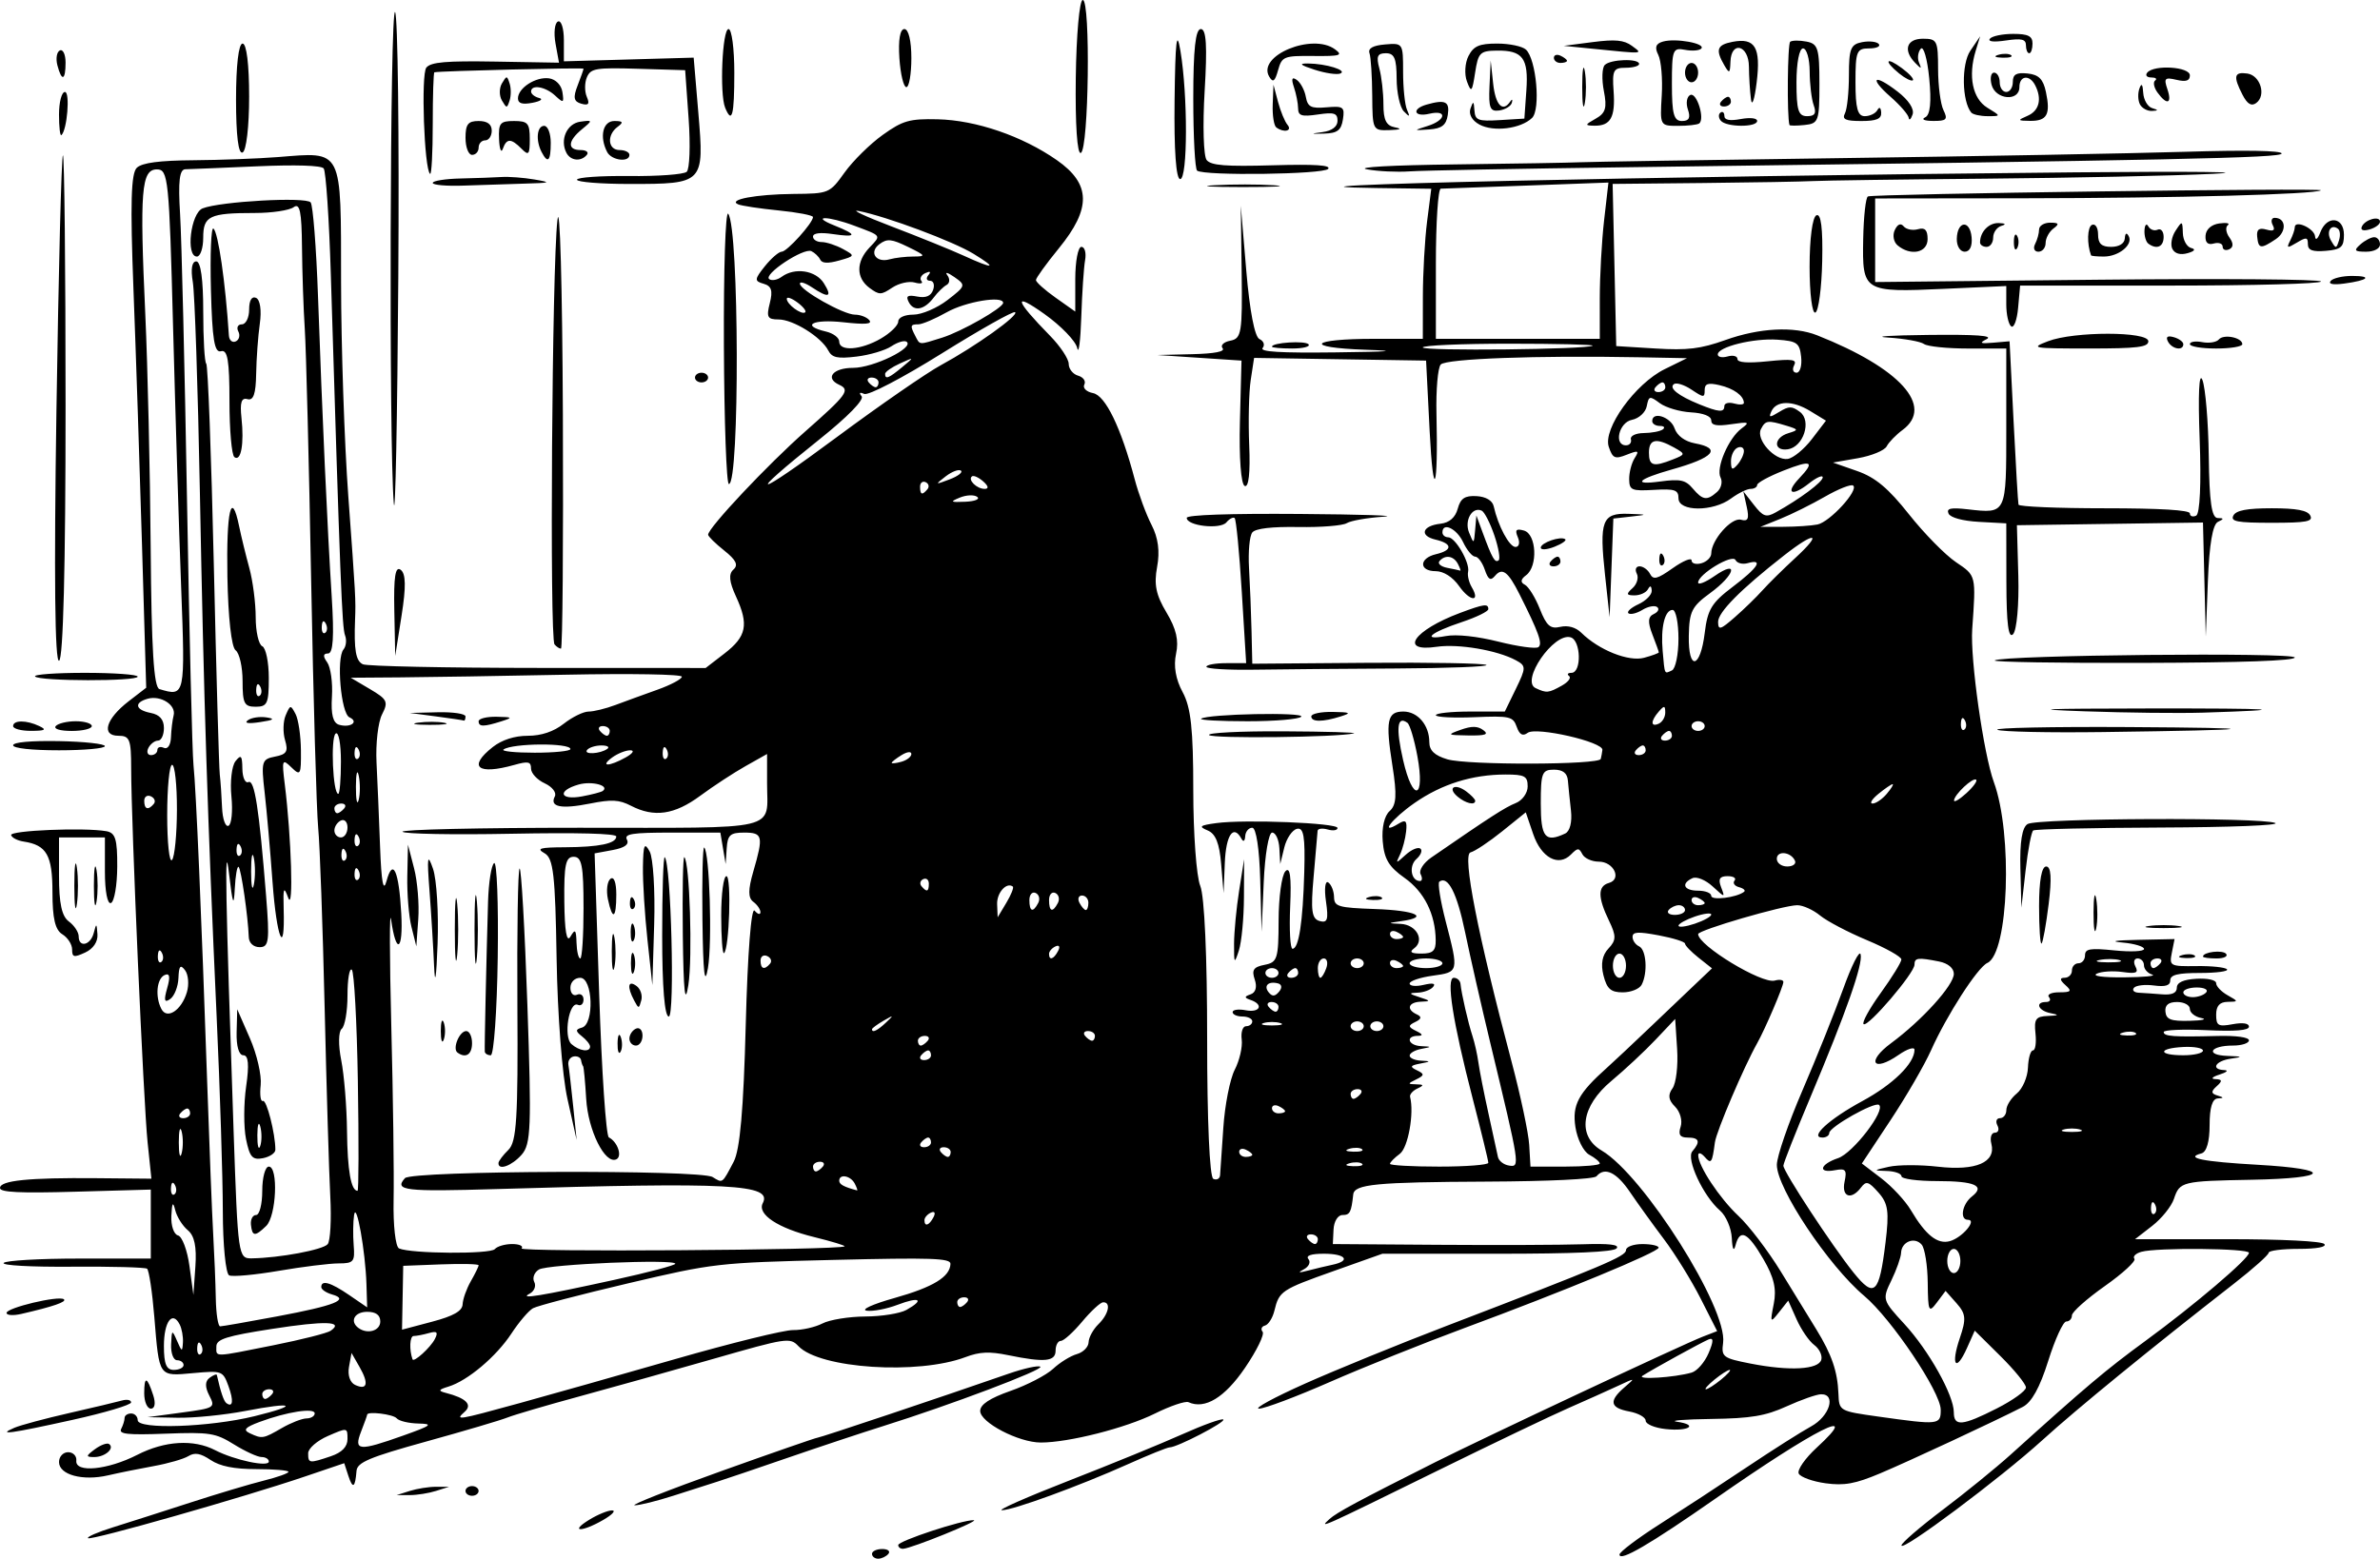 <?xml version="1.0" encoding="UTF-8" standalone="no"?>
<!-- Created with Inkscape (http://www.inkscape.org/) -->

<svg
   xmlns:dc="http://purl.org/dc/elements/1.1/"
   xmlns:cc="http://creativecommons.org/ns#"
   xmlns:rdf="http://www.w3.org/1999/02/22-rdf-syntax-ns#"
   xmlns:svg="http://www.w3.org/2000/svg"
   xmlns="http://www.w3.org/2000/svg"
   xmlns:sodipodi="http://sodipodi.sourceforge.net/DTD/sodipodi-0.dtd"
   xmlns:inkscape="http://www.inkscape.org/namespaces/inkscape"
   width="282.955mm"
   height="185.355mm"
   viewBox="0 0 282.955 185.355"
   version="1.1"
   id="svg7979"
   inkscape:version="0.92.1 r15371"
   sodipodi:docname="tryonclothes.svg">
  <defs
     id="defs7973" />
  <sodipodi:namedview
     id="base"
     pagecolor="#ffffff"
     bordercolor="#666666"
     borderopacity="1.0"
     inkscape:pageopacity="0.0"
     inkscape:pageshadow="2"
     inkscape:zoom="0.35"
     inkscape:cx="593.79959"
     inkscape:cy="445.54931"
     inkscape:document-units="mm"
     inkscape:current-layer="layer1"
     showgrid="false"
     fit-margin-top="0"
     fit-margin-left="0"
     fit-margin-right="0"
     fit-margin-bottom="0"
     inkscape:window-width="1366"
     inkscape:window-height="706"
     inkscape:window-x="-8"
     inkscape:window-y="-8"
     inkscape:window-maximized="1" />
  <g
     inkscape:label="Layer 1"
     inkscape:groupmode="layer"
     id="layer1"
     transform="translate(179.41,-81.363)">
    <path
       style="fill:#000000;stroke-width:0.67"
       d="m -75.738,266.143 c 0,-0.317 0.547,-0.576 1.215,-0.576 0.668,0 0.998,0.259 0.733,0.576 -0.265,0.317 -0.812,0.576 -1.215,0.576 -0.403,0 -0.733,-0.259 -0.733,-0.576 z m 88.862,0.09 c 0,-0.31 2.168,-1.947 4.818,-3.637 2.65,-1.69 7.293,-4.73 10.319,-6.755 3.025,-2.025 6.469,-4.211 7.653,-4.857 2.198,-1.2 3.017,-3.853 1.179,-3.819 -0.536,0.009 -2.377,0.656 -4.092,1.436 -2.52,1.146 -4.238,1.434 -8.964,1.5 -3.215,0.045 -5.052,0.194 -4.081,0.332 2.634,0.374 1.41,1.169 -1.341,0.87 -1.305,-0.141 -2.373,-0.588 -2.373,-0.993 0,-0.405 -0.877,-0.898 -1.949,-1.097 -2.294,-0.425 -2.462,-1.246 -0.585,-2.862 1.359,-1.17 1.356,-1.17 -0.814,-0.159 -1.198,0.558 -3.829,1.736 -5.846,2.619 -2.018,0.882 -8.93,4.189 -15.361,7.348 -14.223,6.987 -14.353,7.046 -13.044,5.851 0.858,-0.783 3.373,-2.136 12.582,-6.769 5.814,-2.925 29.372,-13.98 31.798,-14.922 l 1.716,-0.666 -1.968,-3.88 c -1.083,-2.134 -3.042,-5.305 -4.355,-7.046 -1.313,-1.741 -3.128,-4.261 -4.035,-5.599 -1.61,-2.376 -3.018,-3.042 -3.987,-1.885 -0.286,0.341 -5.617,0.599 -13.102,0.633 -13.092,0.059 -15.685,0.31 -15.817,1.526 -0.232,2.138 -0.394,2.447 -1.286,2.448 -0.544,5.7e-4 -1.011,0.764 -1.057,1.727 l -0.083,1.726 12.555,0.088 c 6.905,0.049 14.616,0.02 17.136,-0.063 3.201,-0.106 4.42,0.041 4.046,0.487 -0.359,0.429 -5.026,0.639 -14.191,0.639 H -15.059 l -5.768,2.049 c -6.259,2.223 -6.505,2.388 -7.072,4.725 -0.21,0.865 -0.714,1.66 -1.12,1.767 -0.406,0.106 -0.533,0.438 -0.282,0.738 0.251,0.3 -0.688,2.228 -2.088,4.284 -2.412,3.544 -4.774,4.981 -6.725,4.09 -0.363,-0.166 -2.164,0.445 -4.003,1.357 -3.471,1.722 -10.243,3.441 -13.553,3.441 -2.63,0 -7.206,-2.385 -7.206,-3.756 0,-0.766 1.14,-1.519 3.603,-2.383 1.982,-0.695 4.262,-1.878 5.067,-2.63 0.805,-0.752 2.078,-1.539 2.828,-1.749 0.75,-0.211 1.375,-0.845 1.389,-1.409 0.014,-0.564 0.54,-1.528 1.169,-2.143 1.219,-1.19 1.529,-2.634 0.56,-2.609 -0.322,0.008 -1.444,1.045 -2.495,2.303 -1.051,1.258 -2.191,2.287 -2.533,2.287 -0.343,0 -0.623,0.518 -0.623,1.151 0,1.312 -1.296,1.439 -5.63,0.55 -2.238,-0.459 -3.398,-0.408 -5.067,0.224 -5.659,2.14 -17.343,1.375 -19.883,-1.302 -0.993,-1.047 -1.371,-0.991 -9.975,1.479 -4.919,1.412 -12.141,3.436 -16.05,4.498 -3.909,1.062 -7.767,2.195 -8.574,2.518 -0.807,0.323 -5.15,1.607 -9.652,2.852 -6.761,1.871 -8.202,2.478 -8.282,3.494 -0.159,2.01 -0.447,2.184 -0.969,0.587 l -0.492,-1.506 -4.677,1.586 c -7.313,2.48 -25.388,7.622 -25.778,7.334 -0.193,-0.143 1.143,-0.726 2.97,-1.296 1.826,-0.57 5.952,-1.89 9.167,-2.933 3.215,-1.043 7.162,-2.224 8.769,-2.623 1.608,-0.4 2.922,-0.869 2.921,-1.043 -0.001,-0.174 -1.72,-0.317 -3.82,-0.319 -2.641,-0.002 -4.317,-0.337 -5.439,-1.087 -1.204,-0.805 -1.885,-0.923 -2.642,-0.459 -0.561,0.344 -2.409,0.876 -4.107,1.183 -1.698,0.307 -4.143,0.802 -5.433,1.101 -3.027,0.702 -5.839,-0.06 -5.839,-1.58 0,-0.643 0.487,-1.17 1.083,-1.17 0.595,0 1.034,0.453 0.974,1.007 -0.159,1.482 3.722,1.11 7.248,-0.695 3.265,-1.671 6.699,-1.877 9.254,-0.555 2.295,1.187 6.385,2.054 6.385,1.353 0,-0.294 -0.388,-0.535 -0.862,-0.535 -0.474,0 -1.945,-0.673 -3.27,-1.496 -2.205,-1.37 -2.889,-1.478 -8.117,-1.283 -4.56,0.17 -5.628,0.056 -5.304,-0.565 0.222,-0.428 0.404,-1.016 0.404,-1.307 0,-0.291 0.351,-0.529 0.779,-0.529 0.429,0 0.779,0.359 0.779,0.798 0,1.129 8.537,0.838 13.886,-0.475 5.437,-1.334 4.732,-1.743 -1.078,-0.625 -2.509,0.483 -6.154,0.847 -8.101,0.809 l -3.539,-0.068 4.053,-0.547 c 3.951,-0.533 4.034,-0.584 3.284,-2.04 -0.517,-1.004 -0.504,-1.689 0.04,-2.091 0.445,-0.328 0.835,-0.48 0.866,-0.338 0.448,2.002 0.824,3.117 1.129,3.342 0.787,0.581 0.89,-0.279 0.244,-2.044 -0.655,-1.789 -0.768,-1.831 -4.163,-1.523 -4.175,0.378 -4.047,0.561 -4.644,-6.674 -0.246,-2.987 -0.634,-5.569 -0.863,-5.738 -0.228,-0.168 -4.254,-0.276 -8.947,-0.239 -4.877,0.038 -8.347,-0.155 -8.099,-0.45 0.238,-0.285 4.271,-0.518 8.962,-0.518 h 8.528 v -4.102 -4.102 l -8.964,0.253 c -6.646,0.188 -8.964,0.075 -8.964,-0.438 0,-0.897 3.392,-1.242 11.476,-1.169 l 6.524,0.059 -0.452,-4.317 c -0.482,-4.606 -1.949,-37.973 -1.954,-44.468 -0.003,-3.463 -0.168,-3.886 -1.518,-3.886 -2.086,0 -1.486,-2.017 1.221,-4.104 l 2.084,-1.606 -0.495,-16.861 c -0.272,-9.273 -0.73,-23.002 -1.019,-30.507 -0.395,-10.278 -0.292,-13.853 0.415,-14.482 0.657,-0.584 2.679,-0.848 6.734,-0.879 3.187,-0.024 7.711,-0.195 10.053,-0.379 7.76,-0.611 7.463,-1.201 7.48,14.872 0.008,7.666 0.394,19.12 0.859,25.452 0.878,11.966 0.897,12.316 0.805,14.679 -0.141,3.611 0.087,4.92 0.926,5.314 0.497,0.234 9.871,0.429 20.83,0.434 l 19.926,0.008 2.239,-1.726 c 2.628,-2.026 2.911,-3.427 1.366,-6.779 -0.81,-1.757 -0.897,-2.671 -0.306,-3.197 0.61,-0.543 0.325,-1.137 -1.09,-2.263 -1.054,-0.84 -1.917,-1.687 -1.917,-1.883 0,-0.815 7.079,-8.343 11.553,-12.285 4.959,-4.369 5.37,-4.934 4.037,-5.542 -1.741,-0.795 -0.747,-2.015 1.641,-2.015 2.402,0 7.323,-2.398 6.368,-3.103 -0.263,-0.194 -1.077,0.047 -1.809,0.536 -0.732,0.489 -2.596,1.041 -4.142,1.226 -2.275,0.273 -2.917,0.133 -3.366,-0.731 -0.833,-1.602 -4.172,-3.684 -5.909,-3.684 -1.319,0 -1.463,-0.271 -1.037,-1.948 0.376,-1.481 0.199,-2.032 -0.74,-2.298 -1.111,-0.315 -1.096,-0.525 0.15,-2.082 0.762,-0.952 1.665,-1.731 2.008,-1.731 0.628,0 3.71,-3.417 3.715,-4.119 0.002,-0.208 -1.839,-0.561 -4.089,-0.785 -2.251,-0.224 -4.42,-0.552 -4.82,-0.729 -1.262,-0.557 2.12,-1.191 6.575,-1.234 4.251,-0.04 4.304,-0.063 6.097,-2.558 0.995,-1.385 3.031,-3.392 4.526,-4.461 2.387,-1.708 3.179,-1.933 6.521,-1.858 4.567,0.103 10.079,1.992 14.189,4.862 4.049,2.828 4.114,5.727 0.233,10.479 -1.499,1.836 -2.726,3.536 -2.726,3.778 0,0.242 1.052,1.184 2.338,2.094 l 2.338,1.654 v -3.849 c 0,-2.117 0.327,-3.849 0.726,-3.849 0.399,0 0.599,0.712 0.443,1.583 -0.156,0.871 -0.36,3.914 -0.453,6.764 -0.094,2.849 -0.311,4.509 -0.483,3.689 -0.172,-0.821 -1.915,-2.634 -3.874,-4.029 -3.824,-2.724 -3.576,-1.732 0.642,2.568 1.221,1.245 2.22,2.75 2.22,3.346 0,0.596 0.504,1.226 1.12,1.4 0.616,0.175 0.947,0.65 0.735,1.058 -0.212,0.407 0.254,0.864 1.035,1.014 1.482,0.286 3.335,4.117 4.953,10.239 0.46,1.741 1.363,4.187 2.006,5.434 0.791,1.533 1.005,3.149 0.662,4.99 -0.391,2.1 -0.137,3.34 1.112,5.424 1.167,1.948 1.484,3.321 1.138,4.92 -0.314,1.451 -0.043,3.025 0.784,4.552 0.985,1.817 1.265,4.402 1.265,11.68 0,5.14 0.373,10.251 0.829,11.357 0.502,1.219 0.825,8.413 0.82,18.257 -0.005,9.616 0.293,16.384 0.73,16.584 0.406,0.185 0.769,-0.002 0.806,-0.416 0.037,-0.414 0.211,-2.955 0.387,-5.646 0.176,-2.691 0.787,-5.8 1.357,-6.908 0.571,-1.108 0.944,-2.727 0.829,-3.598 -0.115,-0.871 0.121,-1.583 0.524,-1.583 0.403,0 0.733,-0.259 0.733,-0.576 0,-0.317 -0.526,-0.576 -1.169,-0.576 -0.643,0 -1.169,-0.235 -1.169,-0.522 0,-0.287 0.702,-0.386 1.559,-0.221 1.693,0.327 2.173,-0.677 0.585,-1.224 -0.778,-0.268 -0.779,-0.403 -0.002,-0.671 0.605,-0.209 0.79,-0.875 0.488,-1.762 -0.385,-1.133 -0.144,-1.492 1.171,-1.746 1.525,-0.295 1.656,-0.711 1.667,-5.289 0.006,-2.733 0.368,-5.358 0.804,-5.833 0.558,-0.609 0.727,0.624 0.573,4.175 -0.121,2.771 0.004,5.038 0.277,5.037 0.749,-0.002 1.23,-3.144 1.397,-9.127 0.118,-4.22 -0.071,-5.33 -0.871,-5.135 -0.562,0.137 -1.239,1.135 -1.504,2.218 l -0.482,1.969 -0.103,-1.871 c -0.056,-1.029 -0.441,-1.871 -0.855,-1.871 -0.418,0 -0.864,2.622 -1.005,5.9 l -0.253,5.9 -0.164,-6.188 c -0.097,-3.661 -0.483,-6.188 -0.944,-6.188 -0.429,0 -0.807,0.453 -0.841,1.007 -0.037,0.602 -0.22,0.718 -0.455,0.288 -0.948,-1.735 -1.834,-0.442 -1.97,2.878 l -0.147,3.598 -0.287,-3.449 c -0.206,-2.483 -0.657,-3.604 -1.606,-4.001 -1.109,-0.464 -0.946,-0.603 1.019,-0.871 3.4,-0.465 14.421,-0.023 14.421,0.578 0,0.282 -0.526,0.363 -1.169,0.181 -0.643,-0.182 -1.183,-0.109 -1.2,0.162 -0.017,0.271 -0.229,2.722 -0.472,5.445 -0.36,4.043 -0.23,5.012 0.707,5.277 0.942,0.267 1.078,-0.158 0.758,-2.362 -0.215,-1.478 -0.091,-2.479 0.274,-2.225 0.366,0.254 0.675,1.031 0.688,1.727 0.021,1.147 0.477,1.28 4.895,1.436 4.815,0.169 6.517,0.954 3.118,1.437 -1.687,0.24 -1.69,0.252 -0.091,0.328 1.871,0.088 2.895,1.951 1.599,2.908 -0.607,0.448 -0.363,0.624 0.87,0.624 1.356,0 1.711,-0.332 1.696,-1.583 -0.036,-3.108 -1.363,-5.765 -3.702,-7.416 -1.872,-1.321 -2.422,-2.242 -2.598,-4.347 -0.134,-1.608 0.192,-3.039 0.819,-3.597 0.812,-0.723 0.886,-1.906 0.338,-5.382 -0.848,-5.377 -0.631,-6.458 1.294,-6.458 1.712,0 3.088,1.619 3.088,3.634 0,0.996 0.626,1.593 2.144,2.046 2.382,0.71 18.055,0.669 18.24,-0.047 0.064,-0.248 0.152,-0.729 0.195,-1.067 0.121,-0.953 -7.871,-2.783 -8.885,-2.034 -0.59,0.435 -0.969,0.226 -1.304,-0.718 -0.436,-1.231 -0.818,-1.318 -5.043,-1.141 -2.514,0.105 -4.57,-0.003 -4.569,-0.241 7.8e-4,-0.237 1.846,-0.432 4.1,-0.432 h 4.098 l 1.312,-2.695 c 1.231,-2.527 1.23,-2.74 -7.8e-4,-3.405 -2.21,-1.193 -6.834,-1.98 -9.407,-1.6 -4.558,0.673 -2.734,-1.968 2.783,-4.031 2.842,-1.063 3.352,-1.13 3.352,-0.445 0,0.269 -1.42,0.961 -3.156,1.539 -3.748,1.248 -4.847,2.207 -1.905,1.662 1.274,-0.236 3.716,0.023 6.278,0.666 2.306,0.579 4.437,0.872 4.736,0.651 0.525,-0.388 0.045,-1.732 -2.246,-6.29 -1.356,-2.698 -2.05,-3.218 -2.916,-2.183 -0.523,0.625 -0.807,0.453 -1.211,-0.736 -0.291,-0.854 -0.807,-1.553 -1.147,-1.553 -0.34,0 -0.986,-0.777 -1.434,-1.727 -0.766,-1.623 -2.455,-2.415 -2.455,-1.151 0,0.317 0.308,0.576 0.685,0.576 0.855,0 2.607,3.039 2.366,4.104 -0.098,0.434 0.095,1.253 0.43,1.821 1.078,1.826 -0.205,1.727 -1.495,-0.115 -0.755,-1.078 -1.854,-1.78 -2.786,-1.78 -2.008,0 -1.993,-1.543 0.02,-2.015 2.011,-0.471 1.992,-1.26 -0.043,-1.737 -1.965,-0.461 -1.588,-1.653 0.6,-1.892 1.041,-0.114 1.756,-0.737 2.038,-1.777 0.335,-1.238 0.842,-1.58 2.233,-1.504 1.106,0.06 1.893,0.523 2.044,1.201 0.524,2.352 1.859,4.845 2.596,4.845 0.424,0 0.55,-0.516 0.278,-1.148 -0.379,-0.881 -0.21,-1.067 0.727,-0.802 1.493,0.423 1.676,4.261 0.252,5.312 -0.651,0.481 -0.703,0.848 -0.157,1.122 0.446,0.224 1.252,1.522 1.79,2.883 0.796,2.011 1.251,2.412 2.429,2.135 0.901,-0.211 1.845,0.05 2.494,0.691 2.1,2.073 5.642,3.485 7.482,2.982 0.957,-0.261 1.74,-0.55 1.74,-0.642 0,-0.091 -0.346,-1.058 -0.77,-2.148 -0.564,-1.452 -0.518,-2.096 0.172,-2.411 0.518,-0.236 0.697,-0.61 0.399,-0.831 -0.299,-0.221 -1.086,-0.068 -1.75,0.339 -0.664,0.407 -1.408,0.591 -1.654,0.41 -0.246,-0.181 0.289,-0.669 1.188,-1.084 0.899,-0.415 1.607,-1.145 1.573,-1.623 -0.042,-0.591 -0.187,-0.639 -0.455,-0.149 -0.216,0.396 -0.933,0.72 -1.593,0.72 -0.973,0 -1.018,-0.161 -0.238,-0.856 0.529,-0.471 0.759,-1.248 0.51,-1.727 -0.249,-0.479 -0.102,-0.871 0.327,-0.871 0.429,0 0.99,0.405 1.247,0.899 0.386,0.743 0.854,0.625 2.704,-0.683 1.23,-0.87 2.237,-1.283 2.237,-0.917 0,0.366 0.526,0.516 1.169,0.334 0.643,-0.182 1.169,-0.705 1.169,-1.162 0,-1.589 2.414,-4.329 3.534,-4.011 0.84,0.238 0.997,-0.114 0.684,-1.536 l -0.407,-1.845 1.265,1.621 c 1.084,1.39 1.452,1.517 2.577,0.892 2.888,-1.605 5.599,-3.624 5.599,-4.169 0,-0.317 -0.737,0.008 -1.637,0.721 -2.032,1.611 -2.863,1.188 -1.17,-0.596 1.938,-2.044 1.509,-2.256 -1.869,-0.925 -1.715,0.676 -3.118,1.44 -3.118,1.698 0,0.258 -0.351,0.469 -0.779,0.469 -0.429,0 -1.481,0.518 -2.338,1.151 -2.147,1.586 -6.236,1.569 -6.236,-0.025 0,-1.005 -0.424,-1.152 -2.923,-1.007 -2.655,0.153 -2.925,0.037 -2.941,-1.27 -0.01,-0.791 0.28,-1.912 0.644,-2.49 0.579,-0.92 0.463,-0.972 -0.938,-0.419 -1.398,0.552 -1.666,0.435 -2.13,-0.932 -0.728,-2.143 3.138,-7.518 6.65,-9.246 l 2.649,-1.303 -5.767,-0.11 c -12.019,-0.229 -22.872,0.169 -23.51,0.862 -0.347,0.378 -0.576,3.018 -0.508,5.867 0.219,9.162 -0.377,10.638 -0.813,2.015 l -0.422,-8.347 -10.224,-0.16 -10.224,-0.16 -0.4,2.622 c -0.22,1.442 -0.301,4.946 -0.18,7.786 0.138,3.235 -0.063,5.036 -0.537,4.819 -0.442,-0.202 -0.679,-3.377 -0.569,-7.626 l 0.189,-7.281 -5.006,-0.332 -5.006,-0.332 4.138,-0.099 c 2.707,-0.065 3.96,-0.312 3.624,-0.714 -0.283,-0.338 0.135,-0.739 0.928,-0.892 1.322,-0.254 1.434,-0.938 1.34,-8.164 l -0.103,-7.887 0.653,7.721 c 0.406,4.799 0.999,7.879 1.567,8.138 0.503,0.229 0.673,0.705 0.379,1.057 -0.383,0.458 2.08,0.607 8.669,0.526 6.645,-0.083 7.626,-0.17 3.529,-0.313 -7.43,-0.261 -6.595,-1.299 1.045,-1.299 h 5.8 l 0.006,-5.037 c 0.003,-2.77 0.229,-6.785 0.502,-8.922 l 0.497,-3.886 -6.544,-0.088 c -18.476,-0.247 32.991,-1.403 83.098,-1.865 14.002,-0.129 21.182,-0.05 16.369,0.18 -4.716,0.226 -16.818,0.483 -26.892,0.572 -10.075,0.089 -19.37,0.218 -20.657,0.286 -1.286,0.068 -7.17,0.173 -13.075,0.232 l -10.737,0.107 0.214,9.642 0.214,9.642 4.677,0.288 c 3.793,0.233 5.361,0.043 8.298,-1.007 4.049,-1.448 8.14,-1.66 10.905,-0.566 9.864,3.905 13.967,8.45 10.163,11.259 -0.783,0.578 -1.633,1.454 -1.889,1.947 -0.256,0.493 -1.798,1.128 -3.426,1.413 l -2.961,0.517 2.883,1.01 c 2.159,0.756 3.703,2.048 6.148,5.138 1.796,2.27 4.315,4.836 5.599,5.702 2.408,1.624 2.381,1.513 1.925,7.973 -0.249,3.525 1.352,14.842 2.57,18.169 2.267,6.194 1.759,20.359 -0.771,21.514 -1.164,0.531 -4.838,6.236 -6.697,10.397 -0.778,1.741 -2.946,5.48 -4.818,8.308 l -3.404,5.142 2.314,1.766 c 1.273,0.971 2.852,2.672 3.51,3.781 1.776,2.993 3.177,4.102 4.652,3.684 1.467,-0.416 3.256,-2.533 2.14,-2.533 -1.016,0 -0.696,-1.865 0.478,-2.781 1.617,-1.262 0.338,-1.824 -4.146,-1.824 -2.333,0 -4.241,-0.259 -4.241,-0.576 0,-0.317 -0.789,-0.598 -1.754,-0.625 -1.632,-0.046 -1.615,-0.081 0.256,-0.499 1.105,-0.247 3.736,-0.252 5.846,-0.009 4.505,0.517 6.914,-0.522 6.341,-2.735 -0.187,-0.721 2.3e-4,-1.311 0.415,-1.311 0.415,0 0.553,-0.389 0.306,-0.863 -0.247,-0.475 -0.109,-0.863 0.306,-0.863 0.415,0 0.755,-0.433 0.755,-0.962 0,-0.529 0.56,-1.419 1.245,-1.978 0.685,-0.559 1.28,-1.939 1.324,-3.067 0.043,-1.128 0.311,-2.052 0.595,-2.052 0.284,0 0.419,-0.907 0.3,-2.015 -0.184,-1.715 0.035,-2.025 1.473,-2.082 1.318,-0.052 1.39,-0.124 0.325,-0.33 -1.472,-0.284 -1.896,-1.33 -0.539,-1.33 0.454,0 0.609,-0.259 0.344,-0.576 -0.265,-0.317 0.283,-0.576 1.219,-0.576 1.423,0 1.542,-0.141 0.73,-0.863 -0.67,-0.597 -0.7,-0.863 -0.095,-0.863 0.481,0 0.875,-0.389 0.875,-0.863 0,-0.475 0.351,-0.863 0.779,-0.863 0.429,0 0.779,-0.424 0.779,-0.942 0,-0.785 0.584,-0.883 3.508,-0.587 1.958,0.198 3.508,0.122 3.508,-0.173 0,-0.29 -1.14,-0.633 -2.533,-0.76 -1.615,-0.148 -0.958,-0.266 1.814,-0.324 l 4.347,-0.092 -0.324,1.629 c -0.312,1.572 -0.21,1.627 2.938,1.583 1.794,-0.025 3.424,0.148 3.623,0.386 0.199,0.237 -1.238,0.432 -3.192,0.432 -2.66,0 -3.554,0.22 -3.554,0.875 0,0.617 -0.57,0.798 -1.936,0.615 -1.065,-0.143 -2.138,-0.018 -2.384,0.277 -0.247,0.295 0.011,0.557 0.572,0.584 0.561,0.026 1.81,0.113 2.774,0.192 1.177,0.096 1.754,-0.163 1.754,-0.789 0,-0.623 0.776,-0.976 2.338,-1.064 1.352,-0.076 2.338,0.149 2.338,0.534 0,0.366 0.614,1.009 1.364,1.43 1.299,0.728 1.299,0.766 0,0.783 -0.944,0.013 -1.364,0.481 -1.364,1.52 0,1.314 0.243,1.456 1.949,1.14 1.222,-0.226 1.949,-0.117 1.949,0.292 0,0.445 -1.616,0.578 -5.067,0.415 -2.787,-0.131 -5.067,-0.032 -5.067,0.221 0,0.519 1.138,0.602 6.431,0.467 2.198,-0.056 3.703,0.157 3.703,0.524 0,0.34 -0.856,0.618 -1.903,0.618 -2.712,0 -3.336,1.134 -0.677,1.23 1.838,0.066 1.908,0.118 0.436,0.328 -1.851,0.263 -2.44,1.292 -0.779,1.361 0.536,0.022 0.273,0.263 -0.585,0.535 -0.857,0.272 -1.078,0.513 -0.489,0.535 0.829,0.031 0.866,0.222 0.162,0.848 -0.697,0.62 -0.674,0.877 0.099,1.106 0.771,0.228 0.778,0.309 0.033,0.344 -0.652,0.03 -0.974,1.077 -0.974,3.163 0,1.974 -0.358,3.212 -0.974,3.375 -2.044,0.539 0.144,0.981 6.701,1.353 9.047,0.514 8.622,1.608 -0.691,1.78 -8.346,0.155 -8.589,0.214 -9.277,2.272 -0.3,0.896 -1.463,2.342 -2.585,3.212 l -2.039,1.584 h 11.013 c 6.501,0 11.21,0.236 11.494,0.576 0.294,0.352 -0.901,0.576 -3.072,0.576 -1.955,0 -3.554,0.208 -3.554,0.462 0,0.254 -1.842,1.897 -4.092,3.651 -10.011,7.8 -18.707,14.904 -22.801,18.625 -5.014,4.558 -16.758,13.335 -16.758,12.525 0,-0.293 2.203,-2.195 4.896,-4.226 2.693,-2.032 6.331,-4.989 8.085,-6.572 9.011,-8.133 11.325,-10.086 16.028,-13.527 5.815,-4.255 12.303,-9.777 12.303,-10.471 0,-0.538 -10.955,-0.639 -12.793,-0.118 -0.676,0.191 -1.048,0.564 -0.827,0.828 0.221,0.264 -1.359,1.723 -3.512,3.242 -2.153,1.519 -3.914,3.089 -3.914,3.489 0,0.4 -0.303,0.728 -0.673,0.728 -0.37,0 -1.335,2.105 -2.144,4.679 -0.997,3.174 -1.972,4.935 -3.029,5.477 -3.388,1.735 -13.452,6.426 -16.957,7.904 -2.954,1.246 -4.271,1.485 -6.493,1.177 -1.533,-0.212 -2.965,-0.729 -3.183,-1.148 -0.218,-0.419 0.746,-1.811 2.141,-3.093 5.586,-5.133 -0.129,-2.253 -12.076,6.087 -7.706,5.379 -11.37,7.518 -11.37,6.639 z M -140.082,254.537 c 1.323,-0.445 1.985,-1.128 1.985,-2.047 0,-1.375 -0.006,-1.376 -2.338,-0.359 -1.286,0.561 -2.338,1.482 -2.338,2.047 0,1.213 0.11,1.228 2.692,0.359 z m 8.611,-2.46 c 3.384,-1.204 3.621,-1.392 1.8,-1.432 -1.154,-0.025 -2.314,-0.304 -2.579,-0.621 -0.408,-0.487 -3.508,-0.866 -3.508,-0.428 0,0.081 -0.326,0.988 -0.725,2.015 -0.892,2.296 -0.289,2.352 5.012,0.466 z m -14.421,-0.901 c 1.072,-0.619 2.387,-1.131 2.923,-1.138 0.536,-0.006 0.974,-0.277 0.974,-0.599 0,-0.701 -3.324,-0.186 -6.544,1.013 -1.751,0.652 -2.013,0.955 -1.169,1.35 1.466,0.685 1.58,0.667 3.816,-0.625 z m 197.211,-2.175 c 0,-2.091 -5.864,-10.818 -9.093,-13.533 -4.241,-3.565 -10.397,-12.799 -10.389,-15.585 0.002,-0.993 1.37,-4.973 3.04,-8.843 1.669,-3.87 3.851,-9.31 4.849,-12.088 0.998,-2.778 1.928,-4.627 2.068,-4.108 0.308,1.149 -1.713,6.904 -5.977,17.018 -1.762,4.18 -3.204,7.835 -3.204,8.122 0,0.705 5.814,9.566 8.332,12.698 2.491,3.099 3.06,2.57 3.809,-3.538 0.453,-3.695 0.319,-4.663 -0.83,-5.957 -1.199,-1.351 -1.462,-1.426 -2.093,-0.593 -1.156,1.525 -2.328,1.1 -1.943,-0.705 0.299,-1.401 0.126,-1.613 -1.122,-1.372 -2.103,0.406 -1.831,-0.696 0.353,-1.431 1.769,-0.595 5.699,-5.714 4.862,-6.333 -0.543,-0.401 -5.912,2.632 -5.912,3.339 0,0.3 -0.363,0.546 -0.807,0.546 -1.607,0 0.782,-2.191 4.714,-4.323 3.685,-1.998 6.226,-4.491 6.226,-6.111 0,-0.389 -0.848,-0.117 -1.891,0.607 -3.05,2.116 -3.879,0.809 -0.888,-1.4 3.676,-2.714 7.456,-6.891 7.456,-8.238 0,-0.679 -0.694,-1.262 -1.754,-1.471 -2.529,-0.5 -2.923,-0.45 -2.923,0.375 0,1.002 -5.524,7.463 -6.049,7.076 -0.23,-0.17 0.686,-1.84 2.036,-3.71 1.35,-1.87 2.454,-3.664 2.454,-3.985 0,-0.321 -1.842,-1.354 -4.092,-2.295 -2.251,-0.941 -4.761,-2.261 -5.577,-2.933 -0.817,-0.672 -2.036,-1.222 -2.709,-1.222 -1.634,0 -11.786,2.958 -11.786,3.435 0,1.354 7.586,5.958 9.107,5.527 0.564,-0.16 1.026,-0.086 1.026,0.164 0,0.532 -2.169,5.607 -3.111,7.28 -1.58,2.804 -4.856,10.492 -5.029,11.801 -0.325,2.459 -0.436,2.616 -1.213,1.727 -0.416,-0.475 -0.761,-0.571 -0.768,-0.214 -0.023,1.264 2.538,5.136 4.786,7.233 1.253,1.169 3.519,4.148 5.036,6.62 1.517,2.472 3.416,5.567 4.221,6.877 1.831,2.983 2.522,4.993 2.625,7.635 0.08,2.063 0.096,2.072 4.757,2.727 7.218,1.014 7.405,0.993 7.405,-0.817 z m 6.68,-0.155 c 1.899,-0.965 3.453,-2.084 3.453,-2.486 0,-0.403 -1.37,-2.088 -3.044,-3.745 l -3.044,-3.013 -0.931,2.084 c -1.309,2.929 -1.943,2.026 -0.843,-1.201 0.781,-2.291 0.725,-2.888 -0.39,-4.144 l -1.302,-1.468 -1.041,1.388 c -0.957,1.275 -1.045,1.084 -1.081,-2.354 -0.022,-2.058 -0.346,-4.099 -0.72,-4.535 -0.836,-0.975 -2.401,-0.354 -2.448,0.971 -0.019,0.535 -0.538,2.01 -1.153,3.276 -1.098,2.26 -1.07,2.355 1.536,5.181 2.908,3.152 5.886,8.467 5.887,10.505 5.2e-4,1.724 1.001,1.634 5.122,-0.459 z m -175.701,-0.607 c 3.574,-0.982 11.934,-3.349 18.58,-5.26 6.645,-1.911 12.946,-3.462 14.002,-3.448 1.056,0.015 2.625,-0.339 3.486,-0.784 0.861,-0.446 3.154,-0.818 5.095,-0.829 1.941,-0.009 4.143,-0.362 4.893,-0.783 2.197,-1.231 1.569,-1.609 -1.027,-0.618 -1.315,0.502 -2.981,0.82 -3.703,0.707 -0.735,-0.116 0.719,-0.776 3.309,-1.504 4.598,-1.292 6.61,-2.519 6.657,-4.061 0.021,-0.677 -2.244,-0.753 -13.954,-0.469 -13.709,0.333 -14.179,0.387 -24.359,2.781 -5.709,1.343 -10.801,2.676 -11.316,2.962 -0.514,0.286 -1.667,1.636 -2.561,3 -1.8,2.747 -5.221,5.632 -7.496,6.322 -1.196,0.363 -1.255,0.506 -0.31,0.747 2.396,0.611 3.191,1.4 2.253,2.235 -1.208,1.075 -0.95,1.035 6.45,-0.999 z m -29.359,-1.092 c 0.265,-0.317 0.11,-0.576 -0.344,-0.576 -0.454,0 -0.826,0.259 -0.826,0.576 0,0.317 0.155,0.576 0.344,0.576 0.189,0 0.561,-0.259 0.825,-0.576 z m 10.398,-3.223 -0.955,-1.67 -0.302,1.664 c -0.177,0.978 0.126,1.861 0.735,2.14 1.446,0.663 1.649,-0.166 0.522,-2.134 z m 161.869,1.496 c 0.776,-0.633 1.235,-1.151 1.021,-1.151 -0.214,0 -1.025,0.518 -1.801,1.151 -0.776,0.633 -1.235,1.151 -1.021,1.151 0.214,0 1.025,-0.518 1.801,-1.151 z m -3.5,-0.831 c 0.647,-0.186 1.555,-1.23 2.017,-2.32 0.605,-1.427 0.602,-1.881 -0.008,-1.622 -0.914,0.389 -6.597,3.514 -7.842,4.312 -0.794,0.509 3.779,0.219 5.832,-0.37 z m -179.291,-0.896 c 0,-0.317 -0.351,-0.576 -0.779,-0.576 -0.429,0 -0.745,-0.842 -0.702,-1.871 0.074,-1.773 0.11,-1.795 0.702,-0.432 0.574,1.323 0.63,1.339 0.702,0.191 0.043,-0.686 -0.134,-1.656 -0.394,-2.155 -0.869,-1.673 -1.867,-0.297 -1.867,2.574 0,2.144 0.288,2.844 1.169,2.844 0.643,0 1.169,-0.259 1.169,-0.576 z M 37.126,243.043 c 0.132,-0.516 -0.251,-1.3 -0.85,-1.743 -0.6,-0.443 -1.54,-1.811 -2.089,-3.039 l -0.998,-2.234 -1.096,1.387 c -1.037,1.312 -1.071,1.258 -0.623,-1.002 0.351,-1.771 0.031,-3.148 -1.237,-5.325 -1.86,-3.194 -2.782,-3.651 -3.307,-1.641 -0.21,0.805 -0.378,0.48 -0.444,-0.857 -0.058,-1.184 -0.693,-2.658 -1.411,-3.277 -1.985,-1.712 -4.05,-6.14 -3.281,-7.036 0.994,-1.158 0.829,-1.637 -0.566,-1.637 -0.907,0 -1.135,-0.358 -0.825,-1.295 0.236,-0.712 -0.064,-1.784 -0.665,-2.382 -0.79,-0.785 -0.875,-1.388 -0.307,-2.172 0.432,-0.597 0.682,-2.698 0.554,-4.669 l -0.232,-3.585 -2.338,2.472 c -1.286,1.36 -3.644,3.561 -5.241,4.893 -3.61,3.011 -4.107,6.544 -1.165,8.279 4.992,2.944 14.995,18.779 14.442,22.864 -0.227,1.677 -0.027,1.829 3.266,2.473 4.661,0.912 8.107,0.718 8.412,-0.472 z m -164.842,-2.437 c 0.424,-0.826 0.265,-0.991 -0.692,-0.72 -0.683,0.194 -1.505,0.352 -1.827,0.352 -0.46,0 -0.537,1.62 -0.131,2.775 0.143,0.407 2.135,-1.403 2.651,-2.408 z m -27.777,0.676 c -0.249,-0.459 -0.434,-0.323 -0.471,0.348 -0.034,0.607 0.15,0.947 0.409,0.756 0.259,-0.191 0.287,-0.688 0.061,-1.103 z m 8.618,0.049 c 3.327,-0.665 6.377,-1.438 6.777,-1.717 1.621,-1.131 -0.629,-1.204 -6.938,-0.226 -5.439,0.843 -6.651,1.224 -6.651,2.092 0,1.299 -0.481,1.31 6.812,-0.148 z m 12.675,-2.82 c 0,-0.768 -0.52,-1.151 -1.559,-1.151 -1.502,0 -2.112,1.126 -1.039,1.919 1.073,0.792 2.598,0.342 2.598,-0.768 z m 9.79,-2.045 c 0.025,-0.617 0.464,-1.85 0.974,-2.741 0.511,-0.891 0.928,-1.746 0.928,-1.9 0,-0.154 -2.017,-0.201 -4.482,-0.106 l -4.482,0.173 -0.071,3.797 -0.071,3.796 3.579,-0.949 c 2.547,-0.675 3.592,-1.272 3.625,-2.07 z m -22.002,1.427 c 6.818,-1.278 8.609,-1.992 6.496,-2.591 -0.715,-0.203 -1.3,-0.6 -1.3,-0.882 0,-0.884 1.106,-0.568 3.321,0.948 l 2.136,1.462 -0.085,-2.758 c -0.12,-3.897 -1.201,-9.952 -1.469,-8.226 -0.123,0.792 -0.144,2.41 -0.048,3.598 0.16,1.959 -0.006,2.159 -1.791,2.159 -1.082,0 -4.285,0.397 -7.117,0.882 -2.832,0.485 -5.485,0.729 -5.895,0.542 -0.41,-0.187 -0.75,-3.628 -0.755,-7.646 -0.005,-4.018 -0.336,-14.429 -0.735,-23.135 -1.076,-23.497 -1.524,-37.526 -1.995,-62.457 -0.233,-12.347 -0.611,-23.551 -0.839,-24.896 -0.26,-1.534 -0.106,-2.446 0.413,-2.446 0.53,0 0.827,2.138 0.827,5.948 0,3.272 0.161,6.067 0.358,6.213 0.197,0.145 0.601,10.874 0.898,23.841 0.297,12.967 0.617,24.224 0.711,25.016 0.094,0.792 0.216,2.555 0.271,3.92 0.055,1.364 0.4,2.344 0.765,2.177 0.365,-0.167 0.522,-1.735 0.348,-3.484 -0.174,-1.75 0.043,-3.636 0.481,-4.192 0.66,-0.837 0.801,-0.683 0.821,0.894 0.013,1.048 0.339,1.761 0.724,1.585 0.726,-0.332 1.262,3.127 2.097,13.539 0.43,5.363 0.339,6.092 -0.765,6.092 -0.737,0 -1.271,-0.494 -1.295,-1.199 -0.083,-2.417 -0.908,-8.114 -1.209,-8.347 -0.17,-0.132 -0.374,1.034 -0.454,2.59 -0.115,2.242 -0.257,1.874 -0.682,-1.775 -0.557,-4.774 -0.426,2.637 0.543,30.653 0.513,14.85 0.55,15.11 2.157,15.085 3.295,-0.051 8.466,-1.016 9.026,-1.685 0.317,-0.378 0.456,-2.933 0.31,-5.677 -0.146,-2.744 -0.449,-12.89 -0.673,-22.546 -0.224,-9.656 -0.568,-19.241 -0.766,-21.299 -0.197,-2.058 -0.573,-15.269 -0.834,-29.358 -0.261,-14.089 -0.602,-27.559 -0.758,-29.933 -0.155,-2.375 -0.305,-6.765 -0.333,-9.757 -0.039,-4.231 -0.258,-5.286 -0.986,-4.749 -0.514,0.38 -2.59,0.691 -4.613,0.691 -5.409,0 -6.144,0.352 -6.144,2.94 0,1.233 -0.338,2.241 -0.751,2.241 -1.351,0 -0.738,-5.168 0.68,-5.728 2.104,-0.832 12.27,-1.396 12.842,-0.713 0.276,0.33 0.67,5.347 0.875,11.148 0.501,14.201 1.11,27.543 1.63,35.732 0.302,4.76 0.174,6.764 -0.435,6.764 -0.594,0 -0.627,0.327 -0.106,1.047 0.417,0.576 0.673,2.417 0.569,4.091 -0.132,2.125 0.128,3.134 0.861,3.342 1.361,0.386 2.381,-0.358 1.219,-0.888 -1.006,-0.459 -1.579,-7.026 -0.705,-8.071 0.314,-0.375 0.396,-1.132 0.182,-1.684 -0.355,-0.915 -0.571,-6.418 -1.691,-42.94 -0.202,-6.602 -0.585,-12.264 -0.85,-12.581 -0.3,-0.358 -3.325,-0.452 -7.986,-0.247 -4.127,0.181 -7.932,0.338 -8.456,0.348 -0.704,0.015 -0.868,1.408 -0.627,5.344 0.179,2.929 0.55,18.276 0.825,34.107 0.274,15.83 0.62,29.948 0.767,31.372 0.31,2.99 0.952,17.87 1.627,37.704 0.259,7.598 0.582,15.758 0.718,18.133 0.136,2.375 0.275,5.807 0.309,7.627 0.034,1.82 0.267,3.31 0.517,3.31 0.25,0 3.319,-0.537 6.821,-1.193 z m -3.164,-10.895 c -0.065,-0.633 0.212,-1.151 0.614,-1.151 0.402,0 0.731,-1.295 0.731,-2.878 0,-1.583 0.351,-2.878 0.779,-2.878 1.153,0 0.898,5.88 -0.306,7.052 -1.332,1.296 -1.674,1.269 -1.819,-0.144 z m -0.586,-10.183 c -0.286,-1.41 -0.279,-4.228 0.016,-6.264 0.374,-2.577 0.272,-3.701 -0.334,-3.701 -0.529,0 -0.842,-1.074 -0.799,-2.734 l 0.071,-2.734 1.51,3.454 c 0.831,1.9 1.406,4.403 1.279,5.564 -0.127,1.161 -0.008,2.008 0.264,1.884 0.437,-0.2 1.482,3.892 1.482,5.805 0,0.394 -0.668,0.845 -1.484,1.003 -1.246,0.241 -1.568,-0.125 -2.005,-2.276 z m 1.702,-1.467 c -0.186,-0.716 -0.346,-0.266 -0.355,1.001 -0.009,1.266 0.144,1.852 0.339,1.302 0.195,-0.55 0.202,-1.587 0.016,-2.303 z m 1.454,-29.04 c -0.271,-3.74 -0.696,-8.566 -0.944,-10.724 -0.422,-3.673 -0.343,-3.944 1.232,-4.248 1.39,-0.268 1.598,-0.61 1.195,-1.964 -0.268,-0.902 -0.234,-2.228 0.076,-2.947 0.544,-1.263 0.584,-1.269 1.173,-0.157 0.335,0.633 0.623,2.576 0.639,4.317 0.028,2.941 -0.053,3.085 -1.143,2.019 -1.08,-1.055 -1.142,-0.894 -0.778,2.015 0.784,6.264 1.06,15.269 0.416,13.523 -0.533,-1.444 -0.623,-1.234 -0.547,1.282 0.178,5.939 -0.836,3.544 -1.318,-3.116 z m -2.927,-19.302 c 0.416,-0.307 1.407,-0.456 2.203,-0.332 1.072,0.168 0.876,0.312 -0.756,0.558 -1.422,0.214 -1.935,0.134 -1.447,-0.227 z m -0.638,-4.652 c 0,-1.678 -0.373,-3.327 -0.83,-3.664 -0.493,-0.364 -0.889,-3.911 -0.975,-8.75 -0.14,-7.843 0.475,-10.474 1.398,-5.978 0.244,1.187 0.786,3.409 1.205,4.937 0.419,1.528 0.761,4.168 0.761,5.866 0,1.698 0.351,3.248 0.779,3.444 0.429,0.196 0.779,1.895 0.779,3.776 0,3.036 -0.175,3.42 -1.559,3.42 -1.363,0 -1.559,-0.384 -1.559,-3.051 z m 2.091,0.64 c -0.249,-0.459 -0.434,-0.323 -0.471,0.348 -0.034,0.607 0.15,0.947 0.409,0.756 0.259,-0.191 0.287,-0.688 0.061,-1.103 z m -3.066,-27.276 c -0.322,-0.241 -0.585,-3.236 -0.585,-6.656 0,-4.837 -0.223,-6.155 -1.004,-5.933 -0.782,0.222 -1.048,-1.399 -1.2,-7.332 -0.108,-4.189 0.025,-7.454 0.296,-7.254 0.566,0.418 1.426,6.358 1.841,12.716 0.037,0.573 0.403,0.888 0.813,0.701 0.41,-0.187 0.548,-0.72 0.306,-1.185 -0.241,-0.465 -0.051,-0.845 0.424,-0.845 0.475,0 0.863,-0.792 0.863,-1.761 0,-1.091 0.313,-1.618 0.825,-1.385 0.483,0.22 0.667,1.486 0.445,3.056 -0.209,1.474 -0.405,4.161 -0.435,5.972 -0.04,2.397 -0.322,3.216 -1.036,3.014 -0.719,-0.204 -0.909,0.392 -0.71,2.235 0.332,3.084 -0.059,5.245 -0.842,4.657 z m 87.108,100.49 c 0.265,-0.317 0.11,-0.576 -0.344,-0.576 -0.454,0 -0.825,0.259 -0.825,0.576 0,0.317 0.155,0.576 0.344,0.576 0.189,0 0.561,-0.259 0.825,-0.576 z m -41.898,-2.659 c 3.966,-0.869 7.211,-1.726 7.211,-1.906 7.8e-4,-0.586 -15.171,0.055 -16.211,0.685 -0.555,0.336 -0.807,1.003 -0.558,1.481 0.248,0.478 10e-4,1.104 -0.549,1.392 -1.367,0.714 1.287,0.281 10.107,-1.651 z m -50.749,-5.896 c -0.627,-0.518 -1.299,-1.59 -1.494,-2.382 -0.266,-1.079 -0.381,-0.911 -0.461,0.672 -0.058,1.161 0.298,2.21 0.791,2.332 0.494,0.122 1.107,1.762 1.364,3.646 l 0.467,3.425 0.236,-3.375 c 0.165,-2.351 -0.109,-3.66 -0.903,-4.317 z m 136.103,4.106 c 2.213,-0.47 1.56,-1.307 -1.02,-1.307 -1.551,0 -2.197,0.224 -1.849,0.64 0.295,0.352 0.052,0.894 -0.539,1.206 -0.783,0.413 -0.652,0.455 0.485,0.158 0.857,-0.224 2.173,-0.538 2.923,-0.697 z m 74.636,-0.443 c 0,-0.791 -0.351,-1.439 -0.779,-1.439 -0.429,0 -0.779,0.648 -0.779,1.439 0,0.791 0.351,1.439 0.779,1.439 0.429,0 0.779,-0.648 0.779,-1.439 z m -174.239,-1.412 c 0.277,-0.332 1.206,-0.603 2.063,-0.603 0.857,0 1.364,0.233 1.125,0.519 -0.376,0.449 37.691,0.208 38.393,-0.243 0.135,-0.087 -1.49,-0.583 -3.611,-1.104 -4.298,-1.054 -6.802,-2.707 -6.112,-4.034 1.17,-2.252 -3.709,-2.511 -31.641,-1.678 -10.962,0.327 -12.218,0.178 -10.901,-1.296 0.809,-0.905 35.113,-1.03 36.576,-0.133 1.22,0.747 1.114,0.824 2.506,-1.817 0.752,-1.427 1.172,-6.193 1.437,-16.334 0.221,-8.467 0.652,-13.996 1.053,-13.527 0.373,0.435 0.684,0.52 0.691,0.187 0.006,-0.332 -0.375,-0.89 -0.848,-1.24 -0.627,-0.463 -0.627,-1.437 0,-3.597 1.228,-4.229 1.134,-4.632 -1.089,-4.632 -1.653,0 -1.968,0.284 -2.073,1.871 l -0.125,1.871 -0.314,-1.871 -0.314,-1.871 h -5.772 c -4.737,0 -5.694,0.151 -5.336,0.839 0.294,0.567 -0.259,0.968 -1.703,1.236 l -2.14,0.397 0.543,16.734 c 0.299,9.204 0.817,16.872 1.151,17.041 1.041,0.525 1.631,2.268 0.883,2.609 -1.341,0.612 -3.353,-3.434 -3.577,-7.192 -0.123,-2.06 -0.289,-3.81 -0.369,-3.889 -0.08,-0.079 -0.189,-0.403 -0.243,-0.72 -0.054,-0.317 -0.448,-0.511 -0.877,-0.432 -0.429,0.079 -0.71,0.532 -0.626,1.007 0.085,0.475 0.34,2.677 0.567,4.893 l 0.413,4.029 -1.095,-4.893 c -0.623,-2.782 -1.178,-9.983 -1.287,-16.693 -0.161,-9.952 -0.384,-11.91 -1.421,-12.502 -1.019,-0.581 -0.606,-0.704 2.41,-0.72 4.085,-0.021 6.105,-0.445 6.105,-1.282 0,-0.355 -4.633,-0.476 -12.508,-0.324 -6.879,0.132 -12.688,0.025 -12.908,-0.237 -0.22,-0.263 9.23,-0.477 20.999,-0.477 24.301,0 22.345,0.464 22.345,-5.296 v -3.475 l -2.567,1.446 c -1.412,0.795 -3.832,2.38 -5.378,3.522 -3.062,2.262 -5.485,2.611 -8.236,1.188 -1.402,-0.725 -2.297,-0.773 -4.868,-0.262 -3.449,0.686 -4.835,0.405 -4.185,-0.848 0.233,-0.448 -0.304,-1.145 -1.203,-1.559 -0.893,-0.412 -1.624,-1.198 -1.624,-1.748 0,-0.834 -0.329,-0.906 -1.999,-0.437 -4.37,1.227 -5.554,0.232 -2.542,-2.136 1.076,-0.846 2.591,-1.332 4.151,-1.332 1.612,0 3.086,-0.495 4.287,-1.439 1.007,-0.792 2.329,-1.439 2.939,-1.439 0.609,0 2.039,-0.349 3.177,-0.776 1.138,-0.427 3.384,-1.245 4.992,-1.818 1.608,-0.573 2.923,-1.272 2.923,-1.553 0,-0.289 -6.014,-0.392 -13.836,-0.236 -7.61,0.151 -16.467,0.294 -19.682,0.317 l -5.846,0.042 2.286,1.351 c 2.073,1.225 2.207,1.506 1.432,3.019 -0.47,0.918 -0.763,3.482 -0.653,5.698 0.111,2.216 0.301,6.749 0.424,10.074 0.155,4.194 0.39,5.427 0.767,4.029 0.755,-2.8 1.47,-1.225 1.75,3.859 0.247,4.468 -0.608,4.997 -1.206,0.746 -0.2,-1.425 -0.19,4.274 0.022,12.664 0.213,8.39 0.336,17.691 0.274,20.67 -0.063,3.008 0.226,5.567 0.649,5.756 1.413,0.632 10.862,0.698 11.38,0.08 z m 0.437,-10.245 c 0.014,-0.237 0.547,-0.942 1.186,-1.566 0.97,-0.948 1.145,-3.774 1.062,-17.16 -0.054,-8.814 0.063,-16.145 0.26,-16.291 0.198,-0.146 0.615,7.135 0.927,16.18 0.504,14.595 0.427,16.605 -0.685,17.858 -1.187,1.338 -2.805,1.914 -2.751,0.98 z m -4.877,-13.129 c -0.627,-0.463 0.229,-2.557 1.045,-2.557 0.379,0 0.689,0.648 0.689,1.439 0,1.354 -0.755,1.841 -1.734,1.118 z m 3.249,-0.111 c -0.046,-0.446 0.174,-10.533 0.388,-17.825 0.067,-2.284 0.391,-4.352 0.72,-4.595 0.329,-0.243 0.523,4.8 0.431,11.205 -0.091,6.406 -0.465,11.647 -0.831,11.647 -0.365,0 -0.684,-0.194 -0.709,-0.432 z m 15.786,-1.007 c 0.016,-0.95 0.191,-1.269 0.388,-0.709 0.198,0.56 0.185,1.337 -0.029,1.727 -0.214,0.39 -0.375,-0.069 -0.359,-1.018 z m -21.017,-1.439 c 0,-1.108 0.16,-1.561 0.356,-1.007 0.196,0.554 0.196,1.461 0,2.015 -0.196,0.554 -0.356,0.101 -0.356,-1.007 z m 22.424,0.897 c 0,-0.456 0.351,-0.99 0.779,-1.185 0.429,-0.196 0.779,0.178 0.779,0.829 0,0.652 -0.351,1.185 -0.779,1.185 -0.429,0 -0.779,-0.373 -0.779,-0.829 z m 3.897,-12.218 c 0,-5.277 0.136,-9.486 0.302,-9.354 0.753,0.599 1.223,18.948 0.485,18.948 -0.498,0 -0.787,-3.522 -0.787,-9.594 z m 2.453,-0.144 c -0.063,-5.198 0.018,-9.342 0.181,-9.21 0.634,0.515 0.993,11.939 0.478,15.206 -0.395,2.506 -0.576,0.86 -0.659,-5.996 z m -5.789,7.82 c -0.869,-1.631 -0.727,-2.464 0.291,-1.712 0.469,0.346 0.722,1.11 0.562,1.698 -0.281,1.031 -0.311,1.031 -0.853,0.015 z m -23.783,-4.126 c -0.095,-2.216 -0.34,-6.231 -0.545,-8.922 -0.31,-4.065 -0.239,-4.507 0.418,-2.608 0.435,1.257 0.68,5.272 0.545,8.922 -0.153,4.132 -0.31,5.117 -0.418,2.608 z m 31.906,-5.421 c -0.06,-4.881 0.033,-8.766 0.207,-8.635 0.637,0.483 0.972,11.269 0.446,14.343 -0.385,2.248 -0.574,0.593 -0.652,-5.708 z m -27.097,1.103 c 0,-3.641 0.127,-5.13 0.281,-3.31 0.155,1.82 0.155,4.799 0,6.62 -0.155,1.82 -0.281,0.331 -0.281,-3.31 z m 20.557,1.207 c -0.322,-2.977 -0.562,-6.863 -0.535,-8.635 0.041,-2.667 0.179,-2.982 0.802,-1.832 0.414,0.764 0.655,4.65 0.535,8.635 l -0.217,7.245 z m -22.901,-1.207 c 0,-3.324 0.129,-4.684 0.286,-3.022 0.157,1.662 0.157,4.382 0,6.044 -0.157,1.662 -0.286,0.302 -0.286,-3.022 z m 18.661,2.59 c 0.004,-1.9 0.15,-2.607 0.323,-1.573 0.173,1.035 0.17,2.589 -0.008,3.454 -0.178,0.865 -0.32,0.018 -0.315,-1.881 z m 2.278,1.439 c 0,-1.108 0.16,-1.561 0.356,-1.007 0.196,0.554 0.196,1.461 0,2.015 -0.196,0.554 -0.356,0.101 -0.356,-1.007 z m 10.732,-5.66 c 0,-2.586 0.279,-4.701 0.621,-4.701 0.618,0 0.345,8.689 -0.288,9.156 -0.183,0.135 -0.333,-1.87 -0.333,-4.455 z m -36.822,1.343 c -0.317,-1.266 -0.541,-3.986 -0.497,-6.044 l 0.079,-3.742 0.728,2.812 c 0.4,1.547 0.624,4.267 0.497,6.044 l -0.231,3.232 z m 26.061,0.576 c 0.016,-0.95 0.191,-1.269 0.388,-0.709 0.198,0.56 0.185,1.337 -0.029,1.727 -0.214,0.39 -0.375,-0.069 -0.359,-1.018 z m -2.708,-3.886 c -0.217,-1.029 -0.082,-2.117 0.301,-2.418 0.415,-0.326 0.696,0.428 0.696,1.871 0,2.887 -0.451,3.134 -0.997,0.547 z m 2.618,0.384 c 0.037,-0.671 0.222,-0.807 0.471,-0.348 0.225,0.416 0.198,0.912 -0.061,1.103 -0.259,0.191 -0.443,-0.149 -0.409,-0.756 z m -25.191,-21.37 c 0.97,-0.138 2.373,-0.133 3.118,0.011 0.745,0.144 -0.048,0.257 -1.763,0.25 -1.715,-0.006 -2.325,-0.124 -1.355,-0.262 z m 7.201,-0.168 c 0,-0.317 0.965,-0.557 2.144,-0.535 1.899,0.036 1.966,0.097 0.585,0.535 -2.129,0.676 -2.728,0.676 -2.728,0 z m -5.067,-0.576 -3.118,-0.412 3.313,-0.082 c 1.822,-0.045 3.313,0.177 3.313,0.494 0,0.317 -0.088,0.539 -0.195,0.494 -0.107,-0.045 -1.598,-0.267 -3.313,-0.494 z m 104.842,62.169 c 0,-0.317 -0.371,-0.576 -0.826,-0.576 -0.454,0 -0.609,0.259 -0.344,0.576 0.265,0.317 0.636,0.576 0.826,0.576 0.189,0 0.344,-0.259 0.344,-0.576 z m -45.693,-2.62 c 0.266,-0.512 0.136,-0.743 -0.306,-0.542 -0.424,0.193 -0.771,0.595 -0.771,0.893 0,0.828 0.559,0.646 1.077,-0.352 z m 145.22,-1.517 c -0.249,-0.459 -0.434,-0.323 -0.471,0.348 -0.034,0.607 0.15,0.947 0.409,0.756 0.259,-0.191 0.287,-0.688 0.061,-1.103 z M -158.611,222.286 c -0.249,-0.459 -0.434,-0.323 -0.471,0.348 -0.034,0.607 0.15,0.947 0.409,0.756 0.259,-0.191 0.287,-0.688 0.061,-1.103 z m 21.748,-12.276 c -0.118,-7.128 -0.444,-13.129 -0.724,-13.336 -0.28,-0.207 -0.51,1.169 -0.51,3.058 0,1.889 -0.311,3.681 -0.69,3.982 -0.388,0.308 -0.413,1.932 -0.057,3.713 0.348,1.741 0.659,5.541 0.69,8.444 0.05,4.677 0.478,7.099 1.254,7.099 0.138,0 0.154,-5.832 0.036,-12.959 z m 59.069,12.096 c -0.489,-0.941 -1.841,-1.187 -1.841,-0.336 0,0.437 0.546,0.734 2.119,1.154 0.094,0.025 -0.032,-0.343 -0.278,-0.818 z m -3.79,-2.015 c 0.265,-0.317 0.11,-0.576 -0.344,-0.576 -0.454,0 -0.826,0.259 -0.826,0.576 0,0.317 0.155,0.576 0.344,0.576 0.189,0 0.561,-0.259 0.826,-0.576 z m 64.097,-0.348 c -0.259,-0.191 -0.931,-0.212 -1.494,-0.045 -0.622,0.184 -0.437,0.32 0.471,0.348 0.822,0.025 1.282,-0.111 1.023,-0.302 z m 15.021,-0.108 c 0,-0.251 -0.836,-3.683 -1.857,-7.627 -2.37,-9.152 -3.186,-14.367 -2.247,-14.367 0.399,0 0.757,0.324 0.796,0.72 0.113,1.166 0.909,4.635 1.42,6.188 0.26,0.791 0.58,2.216 0.71,3.166 0.13,0.95 0.666,3.67 1.191,6.044 0.525,2.375 1.033,4.706 1.129,5.181 0.096,0.475 0.698,0.939 1.338,1.032 1.303,0.188 1.292,0.117 -2.239,-14.559 -1.066,-4.432 -2.416,-10.364 -2.999,-13.181 -0.967,-4.673 -2.04,-6.781 -3.065,-6.024 -0.216,0.159 0.129,2.302 0.767,4.761 1.556,6.004 1.559,5.99 -1.57,6.423 -1.501,0.208 -2.728,0.626 -2.728,0.928 0,0.303 0.745,0.376 1.657,0.162 1.115,-0.261 1.482,-0.18 1.123,0.249 -0.293,0.351 -1.127,0.656 -1.851,0.678 -1.075,0.033 -1.03,0.132 0.241,0.535 1.333,0.423 1.361,0.501 0.195,0.535 -1.53,0.045 -1.818,0.917 -0.501,1.518 0.602,0.275 0.543,0.546 -0.195,0.897 -0.877,0.418 -0.858,0.601 0.112,1.071 0.782,0.379 0.846,0.57 0.195,0.576 -1.51,0.013 -1.149,1.152 0.39,1.227 1.299,0.064 1.299,0.079 0,0.33 -0.75,0.145 -1.364,0.503 -1.364,0.797 0,0.293 0.614,0.563 1.364,0.6 1.184,0.058 1.169,0.104 -0.113,0.346 -1.19,0.225 -1.266,0.38 -0.39,0.797 0.92,0.438 0.908,0.604 -0.082,1.084 -1.039,0.504 -1.039,0.569 0,0.584 0.917,0.013 0.95,0.12 0.154,0.493 -0.559,0.262 -0.955,0.711 -0.882,0.999 0.5,1.959 -0.237,6.046 -1.22,6.773 -0.643,0.475 -1.169,1.011 -1.169,1.192 0,0.181 2.631,0.329 5.846,0.329 3.215,0 5.846,-0.205 5.846,-0.456 z m 13.251,0.088 c 0,-0.203 -0.562,-0.672 -1.248,-1.042 -0.689,-0.372 -1.427,-1.847 -1.648,-3.293 -0.402,-2.632 0.334,-4.006 3.798,-7.096 0.71,-0.633 3.055,-2.835 5.211,-4.893 2.156,-2.058 4.665,-4.449 5.575,-5.312 l 1.655,-1.571 -1.605,-1.272 c -0.883,-0.7 -1.605,-1.451 -1.605,-1.669 0,-0.218 -1.403,-0.66 -3.118,-0.982 -2.476,-0.464 -3.118,-0.426 -3.118,0.184 0,0.423 0.351,0.928 0.779,1.124 0.862,0.393 1.046,3.135 0.306,4.558 -0.26,0.501 -1.274,0.911 -2.252,0.911 -1.417,0 -1.883,-0.411 -2.292,-2.022 -0.343,-1.352 -0.147,-2.408 0.591,-3.187 0.933,-0.983 0.944,-1.498 0.071,-3.303 -1.348,-2.789 -1.354,-4.117 -0.019,-4.495 1.572,-0.445 0.584,-2.535 -1.198,-2.535 -0.821,0 -1.698,-0.396 -1.95,-0.88 -0.407,-0.783 -0.558,-0.779 -1.36,0.031 -1.482,1.497 -3.528,0.388 -4.491,-2.436 l -0.88,-2.58 -2.812,2.264 c -1.547,1.245 -3.238,2.371 -3.758,2.5 -1.003,0.25 0.86,9.755 4.873,24.854 1.074,4.042 2.022,8.51 2.105,9.93 l 0.152,2.581 h 4.118 c 2.265,2e-5 4.118,-0.166 4.118,-0.368 z m -168.599,-3.805 c -0.186,-0.712 -0.338,-0.13 -0.338,1.295 0,1.425 0.152,2.008 0.338,1.295 0.186,-0.712 0.186,-1.878 0,-2.59 z m 91.43,2.446 c 0,-0.317 -0.371,-0.576 -0.825,-0.576 -0.454,0 -0.609,0.259 -0.344,0.576 0.265,0.317 0.636,0.576 0.825,0.576 0.189,0 0.344,-0.259 0.344,-0.576 z m 35.857,0.322 c 0,-0.14 -0.351,-0.414 -0.779,-0.61 -0.429,-0.196 -0.779,-0.081 -0.779,0.254 0,0.335 0.351,0.61 0.779,0.61 0.429,0 0.779,-0.114 0.779,-0.254 z m 13.04,-0.67 c -0.259,-0.191 -0.931,-0.212 -1.494,-0.045 -0.622,0.184 -0.437,0.32 0.471,0.348 0.822,0.025 1.282,-0.111 1.023,-0.302 z m -51.235,-0.803 c 0,-0.317 -0.155,-0.576 -0.344,-0.576 -0.189,0 -0.561,0.259 -0.826,0.576 -0.265,0.317 -0.11,0.576 0.344,0.576 0.454,0 0.826,-0.259 0.826,-0.576 z m 136.606,-1.532 c -0.536,-0.16 -1.413,-0.16 -1.949,0 -0.536,0.16 -0.097,0.29 0.974,0.29 1.072,0 1.51,-0.131 0.974,-0.29 z m -224.688,-1.921 c 0,-0.317 -0.155,-0.576 -0.344,-0.576 -0.189,0 -0.561,0.259 -0.825,0.576 -0.265,0.317 -0.11,0.576 0.344,0.576 0.454,0 0.825,-0.259 0.825,-0.576 z m 130.175,-0.254 c 0,-0.14 -0.351,-0.414 -0.779,-0.61 -0.429,-0.196 -0.779,-0.081 -0.779,0.254 0,0.335 0.351,0.61 0.779,0.61 0.429,0 0.779,-0.114 0.779,-0.254 z m 8.964,-2.049 c 0.265,-0.317 0.11,-0.576 -0.344,-0.576 -0.454,0 -0.826,0.259 -0.826,0.576 0,0.317 0.155,0.576 0.344,0.576 0.189,0 0.561,-0.259 0.826,-0.576 z m -51.057,-4.605 c 0,-0.317 -0.155,-0.576 -0.344,-0.576 -0.189,0 -0.561,0.259 -0.826,0.576 -0.265,0.317 -0.11,0.576 0.344,0.576 0.454,0 0.826,-0.259 0.826,-0.576 z m 151.221,-0.552 c 0,-0.304 -1.052,-0.498 -2.337,-0.432 -3.043,0.157 -3.044,0.984 -0.002,0.984 1.286,0 2.338,-0.249 2.338,-0.552 z m -191.755,-0.484 c 0,-0.253 -0.438,-0.804 -0.974,-1.223 -0.779,-0.61 -0.779,-0.815 0,-1.027 1.493,-0.404 1.311,-5.924 -0.195,-5.924 -0.661,0 -1.169,0.515 -1.169,1.185 0,0.652 0.351,1.025 0.779,0.829 0.429,-0.196 0.779,0.063 0.779,0.576 0,0.512 -0.306,0.792 -0.68,0.621 -1.041,-0.475 -1.735,3.798 -0.758,4.667 0.943,0.839 2.218,1.009 2.218,0.295 z m 40.144,-0.691 c 0.265,-0.317 0.11,-0.576 -0.344,-0.576 -0.454,0 -0.826,0.259 -0.826,0.576 0,0.317 0.155,0.576 0.344,0.576 0.189,0 0.561,-0.259 0.826,-0.576 z m 19.877,-0.576 c 0,-0.317 -0.371,-0.576 -0.826,-0.576 -0.454,0 -0.609,0.259 -0.344,0.576 0.265,0.317 0.636,0.576 0.826,0.576 0.189,0 0.344,-0.259 0.344,-0.576 z m 123.728,-0.348 c -0.259,-0.191 -0.931,-0.212 -1.494,-0.045 -0.622,0.184 -0.437,0.32 0.471,0.348 0.822,0.025 1.282,-0.111 1.023,-0.302 z m -148.572,-1.235 c 0.97,-0.913 0.942,-0.933 -0.294,-0.217 -0.75,0.435 -1.364,0.888 -1.364,1.007 0,0.474 0.64,0.169 1.658,-0.79 z m 56.803,0.432 c 0,-0.317 -0.351,-0.576 -0.779,-0.576 -0.429,0 -0.779,0.259 -0.779,0.576 0,0.317 0.351,0.576 0.779,0.576 0.429,0 0.779,-0.259 0.779,-0.576 z m 2.338,0 c 0,-0.317 -0.351,-0.576 -0.779,-0.576 -0.429,0 -0.779,0.259 -0.779,0.576 0,0.317 0.351,0.576 0.779,0.576 0.429,0 0.779,-0.259 0.779,-0.576 z m -12.277,-0.381 c -0.536,-0.16 -1.413,-0.16 -1.949,0 -0.536,0.16 -0.097,0.29 0.974,0.29 1.072,0 1.51,-0.131 0.974,-0.29 z m 109.519,-0.591 c -0.75,-0.145 -1.364,-0.633 -1.364,-1.084 0,-0.452 -0.68,-0.821 -1.511,-0.821 -1.03,0 -1.473,0.366 -1.393,1.151 0.095,0.932 0.643,1.139 2.875,1.084 1.516,-0.037 2.143,-0.185 1.393,-0.33 z m -239.493,-3.075 c 0.272,-0.916 0.174,-2.089 -0.219,-2.607 -0.554,-0.731 -0.73,-0.524 -0.786,0.92 -0.039,1.024 -0.482,2.151 -0.982,2.503 -0.69,0.486 -0.776,0.171 -0.355,-1.302 0.389,-1.36 0.296,-1.825 -0.308,-1.549 -0.942,0.43 -1.144,2.568 -0.382,4.035 0.671,1.291 2.391,0.157 3.032,-2 z m 129.78,1.745 c 0,-0.317 -0.371,-0.576 -0.826,-0.576 -0.454,0 -0.609,0.259 -0.344,0.576 0.265,0.317 0.636,0.576 0.826,0.576 0.189,0 0.344,-0.259 0.344,-0.576 z m -0.074,-2.794 c -1.152,-0.292 -1.737,0.301 -1.076,1.09 0.419,0.501 0.735,0.473 1.222,-0.106 0.386,-0.459 0.326,-0.865 -0.146,-0.985 z m 110.372,1.067 c 0.265,-0.317 -0.24,-0.576 -1.123,-0.576 -0.883,0 -1.605,0.259 -1.605,0.576 0,0.317 0.505,0.576 1.123,0.576 0.618,0 1.34,-0.259 1.605,-0.576 z m -110.298,-2.303 c 0,-0.317 -0.351,-0.576 -0.779,-0.576 -0.429,0 -0.779,0.259 -0.779,0.576 0,0.317 0.351,0.576 0.779,0.576 0.429,0 0.779,-0.259 0.779,-0.576 z m 2.338,0 c 0,-0.317 -0.155,-0.576 -0.344,-0.576 -0.189,0 -0.561,0.259 -0.826,0.576 -0.265,0.317 -0.11,0.576 0.344,0.576 0.454,0 0.826,-0.259 0.826,-0.576 z m 3.344,-0.576 c 0.224,-0.633 0.09,-1.151 -0.299,-1.151 -0.389,0 -0.707,0.518 -0.707,1.151 0,0.633 0.134,1.151 0.299,1.151 0.164,0 0.482,-0.518 0.707,-1.151 z m 35.631,-0.288 c 0,-0.791 -0.351,-1.439 -0.779,-1.439 -0.429,0 -0.779,0.648 -0.779,1.439 0,0.791 0.351,1.439 0.779,1.439 0.429,0 0.779,-0.648 0.779,-1.439 z m 62.554,1.058 c -0.536,-0.16 -0.974,-0.657 -0.974,-1.106 0,-0.449 -0.34,-0.815 -0.755,-0.815 -0.415,0 -0.533,0.427 -0.262,0.949 0.399,0.768 0.107,0.894 -1.533,0.663 -1.114,-0.157 -2.487,-0.07 -3.051,0.194 -0.614,0.288 0.693,0.465 3.262,0.443 2.358,-0.02 3.849,-0.167 3.313,-0.327 z m -164.311,-1.306 c 0.247,-0.295 0.092,-0.699 -0.344,-0.897 -0.436,-0.199 -0.792,0.042 -0.792,0.536 0,1.011 0.468,1.16 1.136,0.362 z m 70.577,-0.04 c 0,-0.317 -0.351,-0.576 -0.779,-0.576 -0.429,0 -0.779,0.259 -0.779,0.576 0,0.317 0.351,0.576 0.779,0.576 0.429,0 0.779,-0.259 0.779,-0.576 z m 4.677,0.322 c 0,-0.14 -0.351,-0.414 -0.779,-0.61 -0.429,-0.196 -0.779,-0.081 -0.779,0.254 0,0.335 0.351,0.61 0.779,0.61 0.429,0 0.779,-0.114 0.779,-0.254 z m 4.677,-0.322 c 0,-0.317 -0.877,-0.576 -1.949,-0.576 -1.072,0 -1.949,0.259 -1.949,0.576 0,0.317 0.877,0.576 1.949,0.576 1.072,0 1.949,-0.259 1.949,-0.576 z m 85.354,0 c 0.265,-0.317 0.11,-0.576 -0.344,-0.576 -0.454,0 -0.825,0.259 -0.825,0.576 0,0.317 0.155,0.576 0.344,0.576 0.189,0 0.561,-0.259 0.825,-0.576 z m -237.602,-1.259 c -0.249,-0.459 -0.434,-0.323 -0.471,0.348 -0.034,0.607 0.15,0.947 0.409,0.756 0.259,-0.191 0.287,-0.688 0.061,-1.103 z m 232.745,0.882 c -0.528,-0.158 -1.58,-0.167 -2.338,-0.021 -0.758,0.146 -0.327,0.275 0.96,0.287 1.286,0.011 1.907,-0.108 1.379,-0.265 z M -110.035,189.295 c 0,-4.989 -0.204,-6.044 -1.169,-6.044 -0.959,0 -1.159,0.957 -1.114,5.325 0.036,3.511 0.283,4.932 0.725,4.173 0.561,-0.965 0.679,-0.848 0.725,0.72 0.03,1.029 0.23,1.871 0.445,1.871 0.214,0 0.39,-2.72 0.39,-6.044 z m 56.421,5.151 c 0.266,-0.512 0.136,-0.743 -0.306,-0.542 -0.424,0.193 -0.771,0.595 -0.771,0.893 0,0.828 0.559,0.646 1.077,-0.352 z m 41.016,-1.663 c 0,-0.14 -0.351,-0.414 -0.779,-0.61 -0.429,-0.196 -0.779,-0.081 -0.779,0.254 0,0.335 0.351,0.61 0.779,0.61 0.429,0 0.779,-0.114 0.779,-0.254 z m 36.636,-2.663 c 0,-0.236 -0.874,-0.13 -1.943,0.236 -1.068,0.366 -1.945,0.854 -1.949,1.085 -0.003,0.231 0.871,0.124 1.943,-0.236 1.072,-0.361 1.949,-0.849 1.949,-1.085 z m -83.036,-3.329 c -0.752,-0.57 -1.921,0.75 -1.865,2.106 l 0.063,1.549 1.034,-1.727 c 0.569,-0.95 0.914,-1.818 0.768,-1.928 z m 79.918,2.792 c 0,-0.317 -0.33,-0.576 -0.733,-0.576 -0.403,0 -0.95,0.259 -1.215,0.576 -0.265,0.317 0.065,0.576 0.733,0.576 0.668,0 1.215,-0.259 1.215,-0.576 z m -76.897,-0.845 c 0.242,-0.465 0.104,-0.998 -0.306,-1.185 -0.41,-0.187 -0.745,0.193 -0.745,0.845 0,1.39 0.433,1.53 1.052,0.34 z m 2.338,0 c 0.241,-0.465 0.104,-0.998 -0.306,-1.185 -0.41,-0.187 -0.745,0.193 -0.745,0.845 0,1.39 0.433,1.53 1.052,0.34 z m 3.625,-0.018 c 0,-0.475 -0.34,-0.863 -0.755,-0.863 -0.415,0 -0.553,0.389 -0.306,0.863 0.247,0.475 0.587,0.863 0.755,0.863 0.168,0 0.306,-0.389 0.306,-0.863 z m 73.272,0.034 c 0,-0.14 -0.351,-0.414 -0.779,-0.61 -0.429,-0.196 -0.779,-0.081 -0.779,0.254 0,0.335 0.351,0.61 0.779,0.61 0.429,0 0.779,-0.114 0.779,-0.254 z m 4.677,-1.336 c 0.214,-0.162 -0.051,-0.411 -0.589,-0.553 -0.539,-0.142 -0.781,-0.495 -0.539,-0.785 0.242,-0.29 -0.13,-0.526 -0.827,-0.526 -0.941,0 -1.141,0.334 -0.777,1.295 0.488,1.287 0.481,1.286 -1.01,-0.083 -0.834,-0.766 -1.895,-1.198 -2.387,-0.973 -1.41,0.644 -1.029,1.488 0.673,1.488 0.857,0 1.559,0.276 1.559,0.614 0,0.579 2.985,0.214 3.897,-0.477 z m -177.166,-4.023 c -0.179,-0.871 -0.325,-0.158 -0.325,1.583 0,1.741 0.146,2.454 0.325,1.583 0.179,-0.871 0.179,-2.295 0,-3.166 z m 80.249,3.047 c 0,-0.461 -0.298,-0.702 -0.662,-0.536 -0.364,0.166 -0.46,0.543 -0.214,0.838 0.63,0.753 0.876,0.668 0.876,-0.302 z m -67.803,-1.572 c -0.249,-0.459 -0.434,-0.323 -0.471,0.348 -0.034,0.607 0.15,0.947 0.409,0.756 0.259,-0.191 0.287,-0.688 0.061,-1.103 z m 126.269,0.446 c -0.232,-0.447 0.344,-1.341 1.281,-1.987 7.001,-4.826 8.776,-5.97 10.026,-6.464 0.785,-0.31 1.421,-1.197 1.421,-1.98 0,-1.226 -0.355,-1.419 -2.612,-1.419 -3.969,0 -7.601,1.135 -10.834,3.384 -2.698,1.877 -4.254,3.904 -1.88,2.449 0.833,-0.51 1.01,-0.321 0.876,0.937 -0.092,0.867 -0.415,2.094 -0.717,2.728 -0.54,1.131 -0.528,1.132 0.675,0.042 0.674,-0.61 1.454,-0.94 1.734,-0.733 0.28,0.207 0.069,0.767 -0.469,1.246 -0.928,0.826 -0.638,2.612 0.425,2.612 0.274,0 0.307,-0.366 0.075,-0.813 z m 4.395,-9.221 c -1.257,-1.058 -0.332,-1.628 1.02,-0.629 0.592,0.437 1.076,0.943 1.076,1.124 0,0.579 -1.14,0.31 -2.097,-0.495 z m -152.254,1.544 c 0.007,-2.929 -0.251,-5.325 -0.573,-5.325 -0.322,-1e-5 -0.585,2.695 -0.585,5.989 0,3.294 0.258,5.69 0.573,5.325 0.315,-0.365 0.578,-3.06 0.585,-5.989 z m 192.368,6.08 c -0.482,-1.067 -2.16,-1.244 -2.16,-0.228 0,0.501 0.555,0.911 1.234,0.911 0.679,0 1.095,-0.308 0.926,-0.684 z M -138.344,182.567 c -0.249,-0.459 -0.434,-0.323 -0.471,0.348 -0.034,0.607 0.15,0.947 0.409,0.756 0.259,-0.191 0.287,-0.688 0.061,-1.103 z m -12.472,-0.576 c -0.249,-0.459 -0.434,-0.323 -0.471,0.348 -0.034,0.607 0.15,0.947 0.409,0.756 0.259,-0.191 0.287,-0.688 0.061,-1.103 z m 14.031,-1.151 c -0.249,-0.459 -0.434,-0.323 -0.471,0.348 -0.034,0.607 0.15,0.947 0.409,0.756 0.259,-0.191 0.287,-0.688 0.061,-1.103 z m -1.312,-1.077 c 0,-0.652 -0.351,-1.025 -0.779,-0.829 -0.429,0.196 -0.779,0.729 -0.779,1.185 0,0.456 0.351,0.829 0.779,0.829 0.429,0 0.779,-0.533 0.779,-1.185 z m 144.766,0.722 c 0.566,-0.266 0.845,-1.367 0.691,-2.725 -0.142,-1.254 -0.307,-2.863 -0.365,-3.575 -0.073,-0.885 -0.6,-1.295 -1.665,-1.295 -1.411,0 -1.559,0.384 -1.559,4.029 0,4.035 0.524,4.68 2.898,3.566 z M -138.487,177.494 c 0.265,-0.317 0.11,-0.576 -0.344,-0.576 -0.454,0 -0.825,0.259 -0.825,0.576 0,0.317 0.155,0.576 0.344,0.576 0.189,0 0.561,-0.259 0.825,-0.576 z m -22.639,-0.536 c 0.247,-0.295 0.092,-0.699 -0.344,-0.897 -0.436,-0.199 -0.792,0.042 -0.792,0.536 0,1.011 0.468,1.16 1.136,0.362 z m 24.367,-3.342 c -0.179,-0.875 -0.331,-0.296 -0.336,1.287 -0.006,1.583 0.141,2.299 0.326,1.591 0.185,-0.708 0.19,-2.003 0.011,-2.878 z m 181.661,2.151 c 0.535,-0.633 0.85,-1.151 0.698,-1.151 -0.152,0 -0.91,0.518 -1.686,1.151 -0.776,0.633 -1.09,1.151 -0.698,1.151 0.392,0 1.151,-0.518 1.686,-1.151 z m 10.629,-1.685 c -0.398,-0.296 -2.593,1.766 -2.628,2.468 -0.014,0.273 0.647,-0.116 1.467,-0.863 0.821,-0.747 1.343,-1.47 1.161,-1.605 z m -163.282,1.341 c 0.864,-0.638 -1.291,-1.213 -2.87,-0.765 -2.573,0.729 -2.251,1.902 0.388,1.413 1.178,-0.218 2.295,-0.51 2.481,-0.648 z m -31.126,-3.513 c 0,-2.121 -0.284,-3.611 -0.632,-3.31 -0.614,0.531 -0.323,7.167 0.314,7.167 0.175,0 0.318,-1.736 0.318,-3.857 z m 127.975,-0.641 c -0.363,-1.96 -0.893,-3.735 -1.178,-3.946 -1.223,-0.903 -1.395,0.578 -0.515,4.43 1.163,5.09 2.647,4.666 1.693,-0.484 z m -94.113,0.162 c 0.849,-0.474 1.081,-0.845 0.529,-0.845 -0.541,0 -1.51,0.389 -2.153,0.863 -1.494,1.103 -0.361,1.091 1.624,-0.018 z m 33.954,-0.402 c 0,-0.337 -0.495,-0.281 -1.169,0.132 -0.643,0.394 -1.169,0.806 -1.169,0.916 0,0.11 0.526,0.05 1.169,-0.132 0.643,-0.182 1.169,-0.594 1.169,-0.916 z m -65.724,-0.552 c -0.249,-0.459 -0.434,-0.323 -0.471,0.348 -0.034,0.607 0.15,0.947 0.409,0.756 0.259,-0.191 0.287,-0.688 0.061,-1.103 z m 36.636,0 c -0.249,-0.459 -0.434,-0.323 -0.471,0.348 -0.034,0.607 0.15,0.947 0.409,0.756 0.259,-0.191 0.287,-0.688 0.061,-1.103 z m -60.553,0.074 c 0,-0.335 0.351,-0.45 0.779,-0.254 0.445,0.203 0.805,-0.338 0.839,-1.261 0.033,-0.889 0.175,-2.059 0.316,-2.599 0.322,-1.235 -1.533,-2.421 -3.094,-1.978 -1.659,0.47 -1.466,1.332 0.38,1.688 1.053,0.203 1.559,0.785 1.559,1.794 0,0.821 -0.313,1.493 -0.696,1.493 -0.383,0 -0.898,0.389 -1.145,0.863 -0.247,0.475 -0.109,0.863 0.306,0.863 0.415,0 0.755,-0.274 0.755,-0.61 z m 49.108,-0.11 c 0,-0.751 -6.874,-0.709 -7.951,0.048 -0.3,0.211 1.366,0.384 3.703,0.384 2.337,0 4.248,-0.194 4.248,-0.432 z m 4.395,-0.031 c 0.298,-0.22 -0.022,-0.4 -0.711,-0.4 -0.689,0 -1.451,0.236 -1.693,0.525 -0.499,0.596 1.573,0.488 2.404,-0.125 z m 123.442,0.175 c 0,-0.317 -0.155,-0.576 -0.344,-0.576 -0.189,0 -0.561,0.259 -0.826,0.576 -0.265,0.317 -0.11,0.576 0.344,0.576 0.454,0 0.826,-0.259 0.826,-0.576 z m 3.118,-1.727 c 0,-0.317 -0.155,-0.576 -0.344,-0.576 -0.189,0 -0.561,0.259 -0.826,0.576 -0.265,0.317 -0.11,0.576 0.344,0.576 0.454,0 0.826,-0.259 0.826,-0.576 z m -126.278,-0.576 c 0,-0.317 -0.371,-0.576 -0.825,-0.576 -0.454,0 -0.609,0.259 -0.344,0.576 0.265,0.317 0.636,0.576 0.825,0.576 0.189,0 0.344,-0.259 0.344,-0.576 z m 130.175,-0.576 c 0,-0.317 -0.351,-0.576 -0.779,-0.576 -0.429,0 -0.779,0.259 -0.779,0.576 0,0.317 0.351,0.576 0.779,0.576 0.429,0 0.779,-0.259 0.779,-0.576 z m 30.933,-0.684 c -0.249,-0.459 -0.434,-0.323 -0.471,0.348 -0.034,0.607 0.15,0.947 0.409,0.756 0.259,-0.191 0.287,-0.688 0.061,-1.103 z m -35.622,-0.933 c -0.01,-0.839 -0.116,-0.854 -0.768,-0.11 -0.987,1.127 -0.987,1.889 0,1.439 0.429,-0.196 0.774,-0.794 0.768,-1.329 z m -176.445,-14.933 c -0.261,-6.886 -0.694,-20.874 -0.964,-31.084 -0.46,-17.468 -0.573,-18.564 -1.914,-18.564 -1.857,0 -2.058,2.512 -1.382,17.269 0.283,6.174 0.57,18.657 0.639,27.74 0.091,12.081 0.371,16.589 1.044,16.792 3.055,0.92 3.07,0.853 2.577,-12.152 z M 6.292,162.884 c 0.744,-0.417 1.124,-0.927 0.844,-1.133 -0.279,-0.206 -0.155,-0.375 0.276,-0.375 1.237,0 1.144,-3.876 -0.101,-4.228 -2.008,-0.569 -5.97,5.192 -4.155,6.043 1.311,0.614 1.533,0.592 3.136,-0.306 z m 13.848,-5.571 c 0,-1.881 -0.313,-3.42 -0.695,-3.42 -0.932,0 -1.436,2.081 -1.183,4.893 0.259,2.888 0.18,2.722 1.099,2.303 0.429,-0.196 0.779,-1.895 0.779,-3.776 z m 3.125,-0.708 c 0.339,-2.773 0.819,-3.561 3.313,-5.448 3.033,-2.293 3.718,-3.371 1.797,-2.827 -0.615,0.174 -1.269,0.008 -1.452,-0.37 -0.37,-0.763 -4.444,1.693 -4.444,2.679 0,0.317 0.877,-0.033 1.949,-0.776 2.942,-2.041 2.449,-0.135 -0.525,2.032 -2.179,1.588 -2.481,2.191 -2.533,5.066 -0.077,4.228 1.369,3.956 1.896,-0.357 z M -140.683,155.512 c -0.249,-0.459 -0.434,-0.323 -0.471,0.348 -0.034,0.607 0.15,0.947 0.409,0.756 0.259,-0.191 0.287,-0.688 0.061,-1.103 z m 170.786,-3.922 c 0.705,-0.791 2.477,-2.54 3.938,-3.886 3.283,-3.024 2.391,-3.215 -1.349,-0.288 -5.17,4.047 -7.86,6.762 -7.84,7.915 0.018,1.004 0.273,0.93 1.995,-0.576 1.086,-0.95 2.551,-2.375 3.257,-3.166 z m -36.185,-3.166 c -0.506,-0.974 -1.527,-1.128 -2.194,-0.331 -0.245,0.293 0.173,0.651 0.928,0.797 0.755,0.146 1.45,0.295 1.544,0.331 0.094,0.037 -0.032,-0.322 -0.278,-0.797 z m 4.334,-3.394 c -0.501,-1.469 -1.178,-2.792 -1.506,-2.942 -1.119,-0.511 -2.084,1.153 -1.505,2.594 0.566,1.41 0.581,1.404 0.726,-0.288 l 0.148,-1.727 0.743,2.015 c 1.137,3.085 1.457,3.644 1.898,3.318 0.224,-0.165 -0.003,-1.502 -0.504,-2.97 z m 38.412,-1.293 c 1.475,-0.296 4.96,-4.104 4.241,-4.635 -0.252,-0.186 -1.759,0.411 -3.35,1.325 -1.591,0.915 -3.968,2.097 -5.283,2.627 l -2.39,0.964 2.728,-0.008 c 1.501,-0.005 3.325,-0.128 4.054,-0.274 z m -99.896,-3.289 c -0.367,-0.271 -1.295,-0.231 -2.073,0.09 -1.211,0.501 -1.118,0.569 0.665,0.491 1.144,-0.05 1.775,-0.311 1.408,-0.582 z m 87.965,-0.587 c 0.489,-0.435 0.675,-1.201 0.414,-1.703 -0.585,-1.125 0.945,-4.699 2.504,-5.851 1.016,-0.75 0.871,-0.809 -1.232,-0.498 -1.758,0.26 -2.384,0.139 -2.384,-0.461 0,-0.496 -0.941,-0.866 -2.412,-0.949 -1.327,-0.075 -2.993,-0.567 -3.703,-1.094 -1.203,-0.893 -1.308,-0.868 -1.551,0.368 -0.143,0.729 -0.933,1.455 -1.754,1.614 -1.553,0.3 -2.196,3.032 -0.713,3.032 0.429,0 0.692,-0.324 0.585,-0.72 -0.108,-0.397 0.572,-0.727 1.517,-0.737 0.942,-0.009 1.965,-0.204 2.274,-0.432 0.309,-0.228 0.152,-0.414 -0.348,-0.414 -0.5,0 -0.909,-0.259 -0.909,-0.576 0,-1.212 2.193,-0.506 2.656,0.855 0.3,0.882 1.228,1.568 2.423,1.789 3.233,0.599 2.255,1.709 -2.74,3.108 -4.04,1.132 -4.79,1.889 -1.419,1.432 2.4,-0.326 3.036,-0.192 3.89,0.819 1.198,1.416 1.699,1.488 2.903,0.417 z m -92.288,-15.069 c 4.133,-2.244 9.317,-5.946 8.83,-6.305 -0.214,-0.158 -4.143,2.054 -8.732,4.915 -4.698,2.929 -8.723,5.029 -9.213,4.805 -0.532,-0.243 -0.65,-0.135 -0.305,0.277 0.339,0.405 -1.658,2.449 -5.01,5.126 -9.073,7.247 -7.833,7.075 2.098,-0.291 5.068,-3.759 10.617,-7.596 12.332,-8.527 z m -1.592,14.748 c 0.247,-0.295 0.15,-0.672 -0.214,-0.838 -0.364,-0.166 -0.662,0.075 -0.662,0.536 0,0.971 0.246,1.055 0.876,0.302 z m 6.643,-0.917 c -0.542,-0.483 -1.147,-0.759 -1.343,-0.614 -0.541,0.399 0.558,1.491 1.5,1.491 0.517,0 0.458,-0.33 -0.157,-0.877 z m -2.664,-1.294 c -0.261,-0.193 -1.081,0.117 -1.821,0.69 -1.286,0.995 -1.265,1.01 0.475,0.351 1.001,-0.379 1.607,-0.847 1.346,-1.04 z m 93.089,-2.324 c 0.007,-0.414 -0.339,-0.593 -0.768,-0.398 -0.429,0.196 -0.774,0.923 -0.768,1.617 0.01,1.025 0.153,1.1 0.768,0.398 0.416,-0.475 0.761,-1.203 0.768,-1.617 z m -8.447,0.996 c 1.514,-0.599 1.52,-0.651 0.144,-1.421 -2.116,-1.184 -2.987,-1.008 -2.987,0.603 0,1.592 0.513,1.739 2.844,0.818 z m 16.532,-2.428 1.671,-2.186 -1.881,-1.148 c -2.096,-1.279 -4.027,-1.258 -4.612,0.052 -0.335,0.75 -0.21,0.756 0.949,0.049 1.151,-0.702 1.488,-0.701 2.447,0.006 1.43,1.056 0.416,4.182 -1.441,4.447 -1.744,0.248 -1.696,-1.385 0.056,-1.913 1.252,-0.377 1.236,-0.45 -0.195,-0.885 -2.261,-0.686 -2.509,-0.655 -3.052,0.39 -0.642,1.236 1.64,3.782 3.185,3.552 0.662,-0.099 1.955,-1.163 2.874,-2.365 z m -10.412,-3.919 c 0,-0.35 0.526,-0.488 1.169,-0.306 0.643,0.182 1.164,0.145 1.157,-0.082 -0.025,-0.852 -1.213,-1.71 -2.911,-2.102 -1.352,-0.312 -1.754,-0.177 -1.754,0.587 0,0.92 -0.112,0.917 -1.564,-0.054 -0.86,-0.575 -1.801,-0.87 -2.092,-0.655 -0.632,0.467 0.519,1.384 3.005,2.396 2.345,0.954 2.989,1.001 2.989,0.216 z m -7.015,-2.241 c 0,-0.317 -0.155,-0.576 -0.344,-0.576 -0.189,0 -0.561,0.259 -0.826,0.576 -0.265,0.317 -0.11,0.576 0.344,0.576 0.454,0 0.826,-0.259 0.826,-0.576 z m -93.539,-0.576 c 0,-0.317 -0.371,-0.576 -0.825,-0.576 -0.454,0 -0.609,0.259 -0.344,0.576 0.265,0.317 0.636,0.576 0.825,0.576 0.189,0 0.344,-0.259 0.344,-0.576 z m 2.802,-1.808 c 1.48,-1.228 1.479,-1.23 -0.269,-0.437 -0.965,0.438 -1.754,0.992 -1.754,1.233 0,0.694 0.434,0.523 2.023,-0.796 z m 106.886,-1.214 c -0.179,-1.665 -0.488,-1.891 -2.811,-2.056 -2.846,-0.202 -7.102,0.85 -7.102,1.756 0,0.312 0.526,0.418 1.169,0.236 0.643,-0.182 1.169,-0.045 1.169,0.304 0,0.425 1.193,0.515 3.59,0.272 2.99,-0.303 3.515,-0.22 3.142,0.497 -0.246,0.473 -0.112,0.861 0.298,0.861 0.41,0 0.655,-0.842 0.544,-1.871 z M 9.941,122.47 c 0.179,-0.13 -4.294,-0.236 -9.939,-0.236 -5.645,0 -10.263,0.202 -10.263,0.448 0,0.445 19.581,0.24 20.202,-0.212 z m -84.615,-0.854 c 1.13,-0.656 2.054,-1.563 2.054,-2.015 0,-0.475 0.761,-0.822 1.803,-0.822 0.992,0 2.816,-0.781 4.054,-1.735 2.178,-1.679 2.204,-1.767 0.816,-2.734 -0.789,-0.55 -1.166,-0.647 -0.836,-0.215 0.33,0.431 0.291,0.949 -0.085,1.151 -0.376,0.202 -1.06,0.87 -1.52,1.484 -1.119,1.497 -2.37,1.734 -2.978,0.565 -0.382,-0.735 -0.148,-0.89 1.006,-0.667 1.023,0.198 1.626,-0.056 1.887,-0.794 0.211,-0.596 0.045,-1.084 -0.369,-1.084 -0.414,0 -0.502,-0.299 -0.196,-0.665 0.347,-0.415 0.214,-0.508 -0.356,-0.248 -0.502,0.229 -0.713,0.655 -0.47,0.946 0.244,0.291 -0.115,0.371 -0.796,0.178 -0.681,-0.193 -1.886,0.081 -2.676,0.61 -1.325,0.885 -1.536,0.887 -2.699,0.029 -1.606,-1.186 -1.611,-3.103 -0.013,-4.788 1.421,-1.499 1.513,-1.366 -1.795,-2.608 -3.123,-1.172 -5.297,-1.202 -2.377,-0.032 2.781,1.114 2.716,1.453 -0.195,1.024 -1.49,-0.22 -2.338,-0.11 -2.338,0.302 0,0.356 0.459,0.648 1.02,0.648 0.561,0 1.701,0.371 2.533,0.824 1.47,0.801 1.458,0.839 -0.436,1.369 -1.347,0.377 -2.045,0.345 -2.26,-0.104 -0.171,-0.357 -0.641,-0.808 -1.043,-1.003 -0.92,-0.444 -5.771,2.766 -5.019,3.321 0.304,0.225 0.969,0.102 1.476,-0.272 1.561,-1.152 4.055,-0.774 5.019,0.762 1.047,1.667 0.584,1.824 -1.424,0.482 -0.784,-0.524 -1.425,-0.718 -1.425,-0.432 3e-5,0.766 5.18,3.687 6.538,3.687 0.641,0 1.411,0.294 1.712,0.653 0.395,0.472 -0.457,0.542 -3.072,0.253 -3.67,-0.406 -5.142,0.386 -2.06,1.109 0.857,0.201 1.559,0.736 1.559,1.19 0,1.201 2.591,1.009 4.962,-0.368 z m 7.282,-0.102 c 2.321,-0.73 7.244,-3.541 7.244,-4.136 0,-0.891 -4.449,-0.151 -6.695,1.114 -1.405,0.791 -2.929,1.439 -3.386,1.439 -0.962,0 -1.002,0.154 -0.358,1.392 0.567,1.092 0.368,1.08 3.196,0.191 z m 78.178,-4.662 c 0,-2.643 0.231,-6.825 0.514,-9.293 l 0.514,-4.487 -9.673,0.357 c -5.32,0.196 -9.936,0.363 -10.257,0.371 -0.322,0.008 -0.585,4.029 -0.585,8.936 v 8.922 h 9.744 9.744 z m -95.395,0.475 c -0.694,-0.513 -1.262,-0.706 -1.262,-0.43 0,0.652 1.743,1.939 2.184,1.613 0.187,-0.138 -0.228,-0.67 -0.922,-1.183 z m 20.953,-5.775 c -2.445,-1.495 -10.293,-4.427 -13.641,-5.096 -1.072,-0.214 0.682,0.614 3.897,1.84 3.215,1.226 7.074,2.79 8.574,3.476 3.592,1.642 4.067,1.552 1.169,-0.22 z m -7.147,0.317 c 1.519,-0.003 1.454,-0.118 -0.639,-1.138 -1.981,-0.964 -2.49,-1.015 -3.405,-0.339 -1.294,0.956 -0.424,2.268 1.2,1.808 0.635,-0.18 1.915,-0.329 2.844,-0.331 z m -1.818,153.229 c 0,-0.489 7.64,-3.005 8.979,-2.957 0.811,0.029 -7.399,3.353 -8.395,3.4 -0.322,0.015 -0.585,-0.184 -0.585,-0.443 z m -36.745,-3.003 c 1.012,-0.623 2.24,-1.126 2.728,-1.119 0.488,0.006 0.011,0.519 -1.061,1.138 -2.547,1.472 -4.062,1.454 -1.667,-0.019 z m 57.011,-4.645 c 4.93,-1.922 11.002,-4.406 13.492,-5.521 2.49,-1.115 4.69,-1.908 4.888,-1.761 0.37,0.273 -5.478,3.312 -6.374,3.312 -0.275,0 -2.494,0.895 -4.933,1.989 -5.787,2.596 -13.73,5.497 -15.019,5.485 -0.56,-0.005 3.016,-1.582 7.946,-3.504 z m -41.404,-1.113 c 6.166,-2.205 11.36,-4.008 11.542,-4.008 0.305,0 14.853,-4.872 22.692,-7.6 1.844,-0.642 3.554,-1.019 3.799,-0.838 0.46,0.34 -10.73,4.567 -18.697,7.063 -2.491,0.78 -7.577,2.471 -11.303,3.756 -3.725,1.285 -7.475,2.556 -8.332,2.825 -0.857,0.268 -3.206,1.02 -5.219,1.671 -2.013,0.65 -4.118,1.173 -4.677,1.162 -0.559,-0.011 4.028,-1.825 10.194,-4.029 z m -36.935,2.324 c 0.857,-0.272 2.261,-0.495 3.118,-0.495 h 1.559 l -1.559,0.495 c -0.857,0.272 -2.261,0.495 -3.118,0.495 h -1.559 z m 6.626,0 c 0,-0.317 0.351,-0.576 0.779,-0.576 0.429,0 0.779,0.259 0.779,0.576 0,0.317 -0.351,0.576 -0.779,0.576 -0.429,0 -0.779,-0.259 -0.779,-0.576 z m -44.06,-4.961 c 0.694,-0.513 1.456,-0.789 1.693,-0.614 0.694,0.512 -0.493,1.546 -1.776,1.546 -1.018,0 -1.007,-0.127 0.083,-0.932 z m -9.584,-2.546 c 0.721,-0.311 3.656,-1.1 6.522,-1.753 2.866,-0.654 5.697,-1.326 6.289,-1.494 0.593,-0.168 1.078,-0.065 1.078,0.229 0,0.294 -3.138,1.228 -6.974,2.076 -7.392,1.634 -9.044,1.859 -6.915,0.942 z m 15.448,-4.101 c 0,-2.096 0.34,-2.02 1.074,0.24 0.305,0.94 0.191,1.583 -0.28,1.583 -0.437,0 -0.794,-0.82 -0.794,-1.823 z m 137.97,-1.138 c 3.644,-1.628 11.186,-4.706 16.759,-6.841 18.732,-7.176 21.436,-8.317 21.436,-9.044 0,-0.399 0.877,-0.725 1.949,-0.725 1.072,0 1.941,0.194 1.932,0.432 -0.02,0.526 -11.309,5.197 -23.109,9.561 -4.788,1.771 -11.969,4.651 -15.957,6.399 -3.989,1.749 -7.788,3.179 -8.444,3.179 -0.655,-5.7e-4 1.79,-1.333 5.434,-2.96 z M -178.631,237.491 c 0,-0.61 6.185,-2.086 6.81,-1.625 0.403,0.298 -1.258,0.871 -5.056,1.745 -0.965,0.222 -1.754,0.168 -1.754,-0.12 z m 145.936,-43.878 c 0.006,-1.425 0.278,-4.274 0.604,-6.332 l 0.593,-3.742 -0.02,4.525 c -0.011,2.489 -0.283,5.338 -0.604,6.332 -0.533,1.65 -0.583,1.582 -0.572,-0.783 z m -138.141,0.651 c 0,-0.597 -0.526,-1.408 -1.169,-1.802 -0.848,-0.52 -1.169,-1.895 -1.169,-5.005 0,-4.387 -0.687,-5.599 -3.409,-6.014 -0.743,-0.113 -1.419,-0.46 -1.504,-0.771 -0.151,-0.557 8.679,-0.922 11.306,-0.467 1.094,0.189 1.324,0.929 1.31,4.22 -0.01,2.195 -0.343,4.139 -0.742,4.321 -0.421,0.192 -0.725,-1.373 -0.725,-3.732 v -4.063 h -2.728 -2.728 v 4.564 c 0,3.289 0.327,4.805 1.169,5.427 0.643,0.475 1.169,1.271 1.169,1.768 0,1.383 1.406,1.076 1.788,-0.391 0.316,-1.213 0.345,-1.204 0.444,0.149 0.065,0.883 -0.5,1.724 -1.453,2.164 -1.352,0.624 -1.559,0.575 -1.559,-0.367 z m 250.85,0.683 c 0.563,-0.166 1.235,-0.146 1.494,0.045 0.259,0.191 -0.201,0.327 -1.023,0.302 -0.908,-0.028 -1.093,-0.164 -0.471,-0.348 z m 2.485,0.167 c 0,-0.546 2.333,-0.821 2.749,-0.324 0.253,0.303 -0.262,0.55 -1.144,0.55 -0.883,0 -1.605,-0.102 -1.605,-0.226 z m -19.487,-6.01 c 0,-2.997 0.307,-4.701 0.846,-4.701 0.583,0 0.675,1.387 0.295,4.461 -0.303,2.454 -0.684,4.569 -0.846,4.701 -0.162,0.132 -0.295,-1.876 -0.295,-4.461 z m 6.477,0.768 c 0.005,-1.9 0.15,-2.607 0.323,-1.573 0.173,1.035 0.17,2.589 -0.008,3.454 -0.178,0.865 -0.32,0.018 -0.315,-1.881 z m 6.579,1.608 c 0.965,-0.137 2.543,-0.137 3.508,0 0.965,0.137 0.175,0.249 -1.754,0.249 -1.929,0 -2.718,-0.112 -1.754,-0.249 z m -246.642,-4.774 c 0,-2.375 0.138,-3.346 0.306,-2.159 0.168,1.187 0.168,3.13 0,4.317 -0.168,1.187 -0.306,0.216 -0.306,-2.159 z m 2.326,0 c 0,-2.058 0.141,-2.9 0.314,-1.871 0.173,1.029 0.173,2.713 0,3.742 -0.173,1.029 -0.314,0.187 -0.314,-1.871 z m 229.039,-2.088 c -0.079,-3.141 0.203,-4.87 0.857,-5.262 1.184,-0.709 27.919,-0.821 29.448,-0.123 0.598,0.273 -5.356,0.508 -13.661,0.539 -8.096,0.03 -14.9,0.187 -15.119,0.349 -0.219,0.162 -0.626,2.293 -0.903,4.735 l -0.504,4.441 z m -77.433,3.422 c 0.563,-0.166 1.235,-0.146 1.494,0.045 0.259,0.191 -0.201,0.327 -1.023,0.302 -0.908,-0.028 -1.093,-0.164 -0.471,-0.348 z M -177.851,169.99 c 0,-0.364 2.123,-0.557 5.456,-0.495 3.001,0.056 5.456,0.324 5.456,0.596 0,0.272 -2.455,0.495 -5.456,0.495 -3.245,0 -5.456,-0.242 -5.456,-0.596 z m 142.185,-1.217 c -0.225,-0.269 3.733,-0.469 8.796,-0.444 5.063,0.025 8.854,0.135 8.426,0.244 -1.847,0.47 -16.85,0.644 -17.221,0.2 z m 29.913,-0.624 c 1.316,-0.468 2.016,-0.458 2.689,0.039 0.694,0.512 0.271,0.663 -1.779,0.633 -2.526,-0.037 -2.581,-0.077 -0.91,-0.672 z m 63.815,1.9e-4 c -0.493,-0.233 6.47,-0.379 15.473,-0.325 17.342,0.103 16.147,0.34 -3.001,0.594 -6.367,0.085 -11.979,-0.037 -12.472,-0.269 z m -235.913,-0.441 c 0,-0.728 1.593,-0.728 3.118,0 0.911,0.435 0.696,0.56 -0.974,0.567 -1.179,0.005 -2.144,-0.25 -2.144,-0.567 z m 5.067,0 c 0.265,-0.317 1.338,-0.576 2.384,-0.576 1.046,0 1.903,0.259 1.903,0.576 0,0.317 -1.073,0.576 -2.384,0.576 -1.391,0 -2.184,-0.24 -1.903,-0.576 z m 136.17,-0.878 c 0.769,-0.568 12.376,-0.803 11.906,-0.241 -0.25,0.299 -3.123,0.543 -6.385,0.543 -3.262,0 -5.746,-0.136 -5.521,-0.302 z m 13.102,-0.274 c 0,-0.317 1.14,-0.557 2.533,-0.535 2.123,0.034 2.281,0.121 0.974,0.535 -2.154,0.683 -3.508,0.683 -3.508,0 z m 91.98,-0.605 c -6.933,-0.245 -5.256,-0.322 7.405,-0.34 15.559,-0.021 17.805,0.147 6.626,0.498 -2.787,0.087 -9.101,0.016 -14.031,-0.158 z m -243.71,-4.144 c -0.2,-0.237 2.464,-0.432 5.919,-0.432 3.455,0 6.282,0.203 6.282,0.451 0,0.576 -11.716,0.558 -12.201,-0.019 z m 139.258,-1.151 c -1.7e-4,-0.237 1.064,-0.432 2.364,-0.432 h 2.365 l -0.522,-8.491 c -0.287,-4.67 -0.669,-8.613 -0.848,-8.762 -0.179,-0.149 -0.62,0.08 -0.979,0.51 -0.731,0.874 -4.718,0.42 -4.718,-0.537 0,-0.351 5.083,-0.527 13.446,-0.464 7.395,0.055 11.875,0.203 9.954,0.327 -1.921,0.125 -3.889,0.47 -4.375,0.768 -0.485,0.297 -3.073,0.504 -5.751,0.459 -3.161,-0.053 -5.08,0.171 -5.472,0.639 -0.331,0.396 -0.509,2.308 -0.395,4.25 0.114,1.942 0.248,5.294 0.297,7.449 l 0.09,3.919 13.671,-0.108 c 7.519,-0.059 13.891,0.055 14.161,0.254 0.269,0.199 -4.567,0.388 -10.748,0.419 -6.181,0.032 -13.781,0.096 -16.889,0.144 -3.108,0.048 -5.651,-0.108 -5.651,-0.345 z M -172.701,130.178 c 0.25,-16.559 0.596,-30.214 0.77,-30.346 0.174,-0.132 0.316,13.258 0.316,29.755 0,19.119 -0.279,30.122 -0.77,30.346 -0.505,0.23 -0.614,-10.002 -0.316,-29.755 z m 230.437,29.722 c 0.869,-0.642 35.676,-0.986 35.676,-0.352 0,0.387 -6.25,0.61 -18.07,0.644 -9.939,0.028 -17.861,-0.103 -17.605,-0.292 z m -190.268,-5.978 c -0.08,-3.983 0.123,-5.269 0.756,-4.801 0.618,0.456 0.649,2.01 0.109,5.44 l -0.756,4.801 z m 19.049,4.072 c -0.599,-0.716 -0.299,-44.89 0.342,-50.44 0.293,-2.533 0.585,7.893 0.65,23.169 0.065,15.276 -0.037,27.775 -0.226,27.775 -0.189,0 -0.534,-0.227 -0.766,-0.504 z m 172.609,-7.378 -0.012,-7.018 -3.252,-0.177 c -1.927,-0.105 -3.399,-0.506 -3.612,-0.984 -0.277,-0.622 0.246,-0.739 2.278,-0.509 4.637,0.525 4.587,0.631 4.587,-9.669 v -9.45 h -4.521 c -2.487,0 -4.854,-0.243 -5.262,-0.539 -0.407,-0.297 -2.319,-0.64 -4.248,-0.763 -1.929,-0.123 0.175,-0.265 4.677,-0.315 5.818,-0.065 7.847,0.08 7.015,0.501 -0.925,0.469 -0.761,0.557 0.779,0.423 l 1.949,-0.17 0.477,9.498 c 0.262,5.224 0.525,9.692 0.585,9.93 0.059,0.237 4.668,0.432 10.241,0.432 6.612,0 10.133,0.212 10.133,0.61 0,0.335 0.336,0.456 0.747,0.268 0.448,-0.204 0.615,-3.851 0.417,-9.1 -0.201,-5.327 -0.072,-8.082 0.33,-7.032 0.363,0.95 0.702,5.03 0.753,9.066 0.068,5.446 0.344,7.342 1.067,7.348 0.756,0.006 0.762,0.108 0.027,0.453 -0.627,0.294 -1.032,2.673 -1.198,7.043 l -0.25,6.598 -0.167,-6.78 -0.167,-6.78 -11.061,0.16 -11.061,0.16 0.169,6.044 c 0.094,3.346 -0.183,6.43 -0.619,6.908 -0.552,0.605 -0.792,-1.237 -0.8,-6.155 z m -47.71,-0.819 c -0.708,-6.511 -0.356,-7.442 2.774,-7.331 2.318,0.082 2.335,0.098 0.326,0.324 l -2.117,0.238 -0.222,5.864 -0.222,5.864 z m -6.476,-1.661 c 0.265,-0.317 0.636,-0.576 0.826,-0.576 0.189,0 0.344,0.259 0.344,0.576 0,0.317 -0.371,0.576 -0.826,0.576 -0.454,0 -0.609,-0.259 -0.344,-0.576 z m 12.923,-0.336 c 0.037,-0.671 0.222,-0.807 0.471,-0.348 0.225,0.416 0.197,0.912 -0.061,1.103 -0.259,0.191 -0.443,-0.149 -0.409,-0.756 z M 3.77,146.492 c 0,-0.592 2.361,-1.408 2.907,-1.005 0.19,0.14 -0.387,0.544 -1.281,0.897 -0.895,0.354 -1.626,0.402 -1.626,0.108 z M -132.591,141.229 c -0.59,-6.766 -0.453,-59.226 0.152,-58.428 0.325,0.429 0.498,14.593 0.383,31.475 -0.115,16.882 -0.355,29.011 -0.535,26.953 z m 218.705,1.439 c 0.321,-0.617 1.626,-0.863 4.569,-0.863 2.944,0 4.249,0.247 4.569,0.863 0.37,0.712 -0.429,0.863 -4.569,0.863 -4.14,0 -4.939,-0.151 -4.569,-0.863 z m -179.462,-20.202 c -0.039,-9.052 0.192,-16.11 0.514,-15.685 1.306,1.723 1.379,32.147 0.078,32.143 -0.286,-5.6e-4 -0.553,-7.407 -0.592,-16.459 z m -3.436,3.796 c 0,-0.317 0.351,-0.576 0.779,-0.576 0.429,0 0.779,0.259 0.779,0.576 0,0.317 -0.351,0.576 -0.779,0.576 -0.429,0 -0.779,-0.259 -0.779,-0.576 z m 68.595,-3.675 c 0,-0.488 3.964,-0.741 4.352,-0.278 0.229,0.274 -0.656,0.498 -1.967,0.498 -1.311,0 -2.384,-0.099 -2.384,-0.221 z m 92.264,-0.646 c 3.081,-1.187 11.928,-1.184 11.928,0.003 0,0.704 -1.304,0.863 -7.08,0.86 -6.759,-0.003 -6.979,-0.043 -4.848,-0.863 z m 14.26,0.033 c -0.29,-0.558 -0.059,-0.728 0.696,-0.514 0.621,0.176 1.13,0.551 1.13,0.834 0,0.828 -1.353,0.59 -1.826,-0.32 z m 2.605,0.312 c 0,-0.287 0.662,-0.394 1.471,-0.238 0.809,0.156 1.697,0.013 1.974,-0.317 0.567,-0.677 2.791,-0.229 2.791,0.562 0,0.283 -1.403,0.514 -3.118,0.514 -1.715,0 -3.118,-0.235 -3.118,-0.522 z m -21.241,-2.111 c -0.322,-0.24 -0.585,-1.419 -0.585,-2.618 v -2.181 l -7.403,0.334 c -9.596,0.433 -9.727,0.352 -9.608,-5.929 0.051,-2.67 0.303,-4.947 0.562,-5.059 0.716,-0.311 54.297,-1.035 53.858,-0.728 -0.688,0.482 -17.163,0.925 -35.266,0.947 l -17.733,0.022 v 4.97 4.97 l 26.503,-0.276 c 14.576,-0.152 26.503,-0.057 26.503,0.21 0,0.268 -8.049,0.486 -17.886,0.486 h -17.886 l -0.238,2.644 c -0.131,1.454 -0.501,2.447 -0.822,2.207 z m -23.969,-7.085 c 0,-3.37 0.337,-5.91 0.812,-6.127 0.545,-0.249 0.771,1.538 0.688,5.442 -0.068,3.197 -0.433,5.954 -0.812,6.127 -0.38,0.174 -0.688,-2.26 -0.688,-5.442 z m 61.953,1.679 c 0.274,-0.327 1.413,-0.595 2.531,-0.595 2.483,0 1.951,0.524 -0.922,0.908 -1.333,0.179 -1.924,0.064 -1.609,-0.313 z m -28.489,-3.042 c -0.51,-1.368 -0.451,-3.368 0.108,-3.623 0.399,-0.182 0.725,0.332 0.725,1.142 0,1.089 0.406,1.473 1.559,1.473 0.942,0 1.583,-0.399 1.621,-1.007 0.039,-0.633 0.211,-0.733 0.463,-0.268 0.55,1.011 -1.176,2.427 -2.959,2.427 -0.805,0 -1.488,-0.065 -1.517,-0.144 z m 9.668,-0.761 c -0.253,-0.487 -0.088,-1.454 0.366,-2.149 0.806,-1.232 0.828,-1.225 0.879,0.272 0.029,0.844 0.473,1.639 0.988,1.765 0.577,0.142 0.417,0.377 -0.419,0.614 -0.864,0.245 -1.521,0.063 -1.814,-0.502 z m -32.678,-0.432 c -0.467,-0.395 -0.615,-1.21 -0.329,-1.811 0.341,-0.717 0.708,-0.867 1.068,-0.437 0.302,0.361 1.064,0.51 1.693,0.332 0.826,-0.234 1.144,0.093 1.144,1.176 0,1.633 -2.025,2.052 -3.577,0.739 z m 7.048,-0.774 c 0.05,-2.138 1.559,-2.301 1.759,-0.191 0.101,1.065 -0.211,1.726 -0.816,1.726 -0.55,0 -0.963,-0.673 -0.943,-1.535 z m 6.785,0.384 c 0,-0.791 0.177,-1.115 0.393,-0.72 0.216,0.396 0.216,1.043 0,1.439 -0.216,0.396 -0.393,0.072 -0.393,-0.72 z m 2.522,0.241 c 0.26,-0.501 0.473,-1.278 0.473,-1.727 0,-0.449 0.596,-0.816 1.325,-0.816 1.031,0 1.117,0.154 0.39,0.691 -0.514,0.38 -0.935,1.157 -0.935,1.727 0,0.57 -0.388,1.036 -0.863,1.036 -0.475,0 -0.65,-0.41 -0.39,-0.911 z m 22.299,0.307 c 0,-0.369 -0.477,-0.536 -1.06,-0.371 -0.703,0.199 -1.031,-0.116 -0.974,-0.938 0.052,-0.754 0.695,-1.322 1.644,-1.452 0.857,-0.118 1.308,-0.022 1.002,0.212 -0.306,0.234 -0.218,0.894 0.197,1.467 0.492,0.679 0.483,1.165 -0.028,1.397 -0.43,0.196 -0.782,0.055 -0.782,-0.314 z m 10.133,-0.292 c 0,-0.841 -0.178,-0.865 -1.315,-0.182 -1.158,0.695 -1.251,0.664 -0.779,-0.264 0.295,-0.58 0.536,-1.284 0.536,-1.565 0,-0.929 2.337,0.133 2.416,1.098 0.043,0.52 0.322,0.298 0.62,-0.493 0.779,-2.068 2.81,-1.859 2.81,0.288 0,1.456 -0.336,1.755 -2.144,1.909 -1.59,0.135 -2.144,-0.069 -2.144,-0.79 z m 3.577,-1.836 c -0.852,-0.629 -1.435,0.371 -0.824,1.411 0.58,0.986 0.622,0.985 0.945,-0.02 0.186,-0.579 0.132,-1.205 -0.121,-1.391 z m 2.659,1.868 c 0.534,-0.475 1.278,-0.863 1.654,-0.863 0.376,0 0.684,0.389 0.684,0.863 0,0.496 -0.703,0.863 -1.654,0.863 -1.382,0 -1.495,-0.142 -0.684,-0.863 z M 55.996,110.192 c 0,-1.266 1.044,-2.346 2.227,-2.304 0.809,0.029 0.922,0.152 0.306,0.336 -0.536,0.16 -0.974,0.787 -0.974,1.394 0,0.607 -0.351,1.103 -0.779,1.103 -0.429,0 -0.779,-0.238 -0.779,-0.529 z m 20.007,0.145 c -0.286,-0.211 -0.492,-0.923 -0.458,-1.583 0.034,-0.66 0.239,-0.874 0.456,-0.476 0.217,0.398 0.716,0.577 1.108,0.398 0.392,-0.179 0.713,0.208 0.713,0.86 0,1.176 -0.821,1.538 -1.819,0.801 z m 12.941,-0.817 c -0.088,-0.867 0.214,-1.105 1.09,-0.857 0.855,0.242 1.079,0.087 0.761,-0.526 -0.249,-0.478 -0.15,-0.87 0.22,-0.87 1.375,0 1.466,1.65 0.14,2.536 -1.787,1.194 -2.063,1.159 -2.21,-0.283 z m 12.441,-1.21 c 0.388,-0.86 2.16,-1.334 2.16,-0.578 0,0.309 -0.555,0.719 -1.234,0.912 -0.759,0.215 -1.116,0.086 -0.926,-0.334 z m -229.349,-5.194 c 0,-0.25 1.491,-0.488 3.313,-0.528 1.822,-0.041 4.014,-0.12 4.872,-0.176 0.857,-0.057 2.611,0.075 3.897,0.293 2.098,0.355 1.978,0.406 -1.169,0.493 -1.929,0.053 -5.174,0.159 -7.21,0.235 -2.036,0.076 -3.703,-0.067 -3.703,-0.317 z m 92.978,0.273 c 2.049,-0.119 5.206,-0.117 7.015,0.003 1.809,0.121 0.132,0.218 -3.726,0.216 -3.858,-0.002 -5.339,-0.101 -3.289,-0.22 z m -75.829,-0.656 c 0,-0.277 2.791,-0.474 6.203,-0.436 3.412,0.037 6.49,-0.189 6.842,-0.503 0.351,-0.314 0.454,-3.161 0.228,-6.327 l -0.411,-5.756 -5.588,-0.168 c -5.048,-0.152 -5.637,-0.054 -6.094,1.007 -0.278,0.647 -0.283,1.692 -0.012,2.323 0.369,0.858 0.203,1.065 -0.656,0.822 -0.898,-0.254 -0.994,-0.726 -0.441,-2.151 0.39,-1.004 0.709,-1.909 0.709,-2.012 0,-0.145 -16.897,0.263 -17.733,0.428 -0.107,0.021 -0.195,2.801 -0.195,6.179 0,3.377 -0.142,6.032 -0.316,5.9 -0.7,-0.531 -1.097,-11.859 -0.443,-12.64 0.55,-0.657 2.338,-0.811 8.236,-0.711 l 7.533,0.129 -0.415,-2.287 c -0.228,-1.258 -0.098,-2.432 0.29,-2.609 0.388,-0.177 0.705,0.816 0.705,2.206 v 2.528 l 7.716,-0.219 7.716,-0.219 0.56,6.622 c 0.705,8.329 0.635,8.401 -8.141,8.401 -3.46,0 -6.292,-0.227 -6.292,-0.504 z m 71.048,-9.426 c 0.087,-7.119 0.253,-8.529 0.695,-5.9 0.89,5.298 0.871,15.254 -0.03,15.254 -0.492,0 -0.737,-3.445 -0.665,-9.354 z m 2.68,8.348 c -0.251,-0.185 -0.456,-4.05 -0.456,-8.587 0,-5.838 0.262,-8.251 0.897,-8.251 0.653,0 0.776,2.008 0.453,7.381 -0.244,4.059 -0.135,7.751 0.244,8.203 0.537,0.641 2.258,0.777 7.829,0.618 5.05,-0.145 6.985,-0.019 6.611,0.428 -0.549,0.656 -14.716,0.846 -15.578,0.209 z m 20.201,-0.154 c -1.398,-0.257 2.835,-0.494 10.523,-0.588 7.074,-0.087 13.739,-0.202 14.81,-0.255 1.072,-0.053 15.103,-0.275 31.18,-0.494 16.077,-0.218 34.405,-0.556 40.728,-0.75 7.226,-0.222 11.497,-0.147 11.497,0.204 0,0.527 -12.317,0.785 -77.949,1.636 -12.647,0.164 -24.223,0.383 -25.723,0.488 -1.501,0.104 -3.781,-0.003 -5.067,-0.241 z m -98.132,-2.053 c -0.729,-1.403 -0.561,-3.119 0.306,-3.119 0.429,0 0.779,0.907 0.779,2.015 0,2.184 -0.343,2.533 -1.086,1.104 z m 2.948,0.089 c -0.804,-1.548 0.055,-3.48 1.645,-3.701 1.494,-0.208 1.502,-0.17 0.195,0.903 -1.69,1.387 -1.756,2.468 -0.149,2.468 0.668,0 0.998,0.259 0.733,0.576 -0.696,0.832 -1.929,0.707 -2.425,-0.246 z m 4.846,-0.089 c -0.947,-1.822 -0.515,-3.695 0.852,-3.695 1.031,0 1.117,0.154 0.39,0.691 -1.316,0.972 -1.165,2.763 0.234,2.763 0.643,0 1.169,0.259 1.169,0.576 0,0.929 -2.128,0.66 -2.645,-0.335 z m -44.125,-6.251 c 0,-4.052 0.305,-6.654 0.779,-6.654 0.472,0 0.779,2.483 0.779,6.298 0,3.578 -0.337,6.452 -0.779,6.654 -0.502,0.229 -0.779,-2.009 -0.779,-6.298 z m 27.282,4.571 c 0,-1.631 0.297,-2.015 1.559,-2.015 1.039,0 1.559,0.384 1.559,1.151 0,0.633 -0.351,1.151 -0.779,1.151 -0.429,0 -0.779,0.389 -0.779,0.863 0,0.475 -0.351,0.863 -0.779,0.863 -0.429,0 -0.779,-0.907 -0.779,-2.015 z m 3.988,0.144 c -0.08,-1.913 0.122,-2.159 1.78,-2.159 1.64,0 1.871,0.265 1.871,2.143 0,1.865 -0.128,2.015 -0.982,1.151 -1.243,-1.255 -1.774,-1.252 -2.222,0.015 -0.196,0.554 -0.397,0.036 -0.447,-1.151 z m 68.566,-7.292 c 0.067,-5.135 0.438,-9.258 0.833,-9.258 0.938,0 0.71,17.756 -0.233,18.187 -0.432,0.197 -0.672,-3.381 -0.6,-8.929 z m -120.883,4.366 c 0,-1.477 0.317,-2.686 0.705,-2.686 0.635,0 0.26,4.553 -0.423,5.133 -0.155,0.132 -0.282,-0.969 -0.282,-2.446 z m 150.247,2.08 c 1.094,-0.148 1.754,-0.651 1.754,-1.336 0,-0.914 -0.394,-1.041 -2.338,-0.753 -1.931,0.285 -2.34,0.157 -2.349,-0.734 -0.006,-0.594 -0.229,-1.727 -0.496,-2.518 -0.336,-0.996 -0.233,-1.262 0.334,-0.863 0.451,0.317 0.937,1.223 1.08,2.015 0.219,1.206 0.617,1.408 2.462,1.248 2.005,-0.174 2.179,-0.045 1.949,1.439 -0.199,1.286 -0.664,1.642 -2.201,1.685 -1.696,0.048 -1.721,0.025 -0.195,-0.182 z m -5.521,-0.545 c -0.286,-0.211 -0.479,-1.442 -0.43,-2.734 l 0.09,-2.351 0.54,2.034 c 0.297,1.119 0.803,2.349 1.126,2.734 0.613,0.733 -0.426,0.98 -1.325,0.316 z m 11.402,-3.79 c -0.017,-2.295 -0.163,-4.562 -0.325,-5.037 -0.199,-0.583 0.402,-0.923 1.85,-1.046 2.127,-0.181 2.144,-0.156 2.144,3.263 0,1.895 0.208,3.919 0.463,4.499 0.385,0.877 0.322,0.909 -0.378,0.191 -0.463,-0.475 -0.846,-2.223 -0.853,-3.886 -0.009,-2.402 -0.272,-3.022 -1.279,-3.022 -1.003,0 -1.165,0.375 -0.779,1.799 0.268,0.989 0.487,2.913 0.487,4.275 0,1.874 0.332,2.54 1.364,2.739 0.895,0.173 0.671,0.286 -0.65,0.33 -1.986,0.066 -2.014,0.008 -2.044,-4.107 z m 6.591,3.611 c 2.189,-0.688 2.36,-1.959 0.195,-1.452 -1.833,0.43 -2.134,-0.577 -0.326,-1.09 2.233,-0.633 2.771,-0.369 2.521,1.234 -0.188,1.209 -0.707,1.616 -2.195,1.721 -1.92,0.136 -1.923,0.13 -0.195,-0.413 z m 6.151,-0.169 c -0.876,-0.474 -1.297,-1.223 -1.065,-1.896 0.327,-0.948 0.398,-0.916 0.474,0.217 0.08,1.175 0.43,1.309 3.014,1.151 l 2.923,-0.179 0.236,-3.358 c 0.269,-3.83 -0.427,-4.766 -3.513,-4.728 -1.997,0.025 -2.213,0.244 -2.578,2.617 -0.358,2.326 -0.458,2.433 -0.976,1.047 -0.317,-0.849 -0.234,-2.209 0.185,-3.022 0.612,-1.188 1.283,-1.479 3.414,-1.479 1.459,0 2.998,0.324 3.421,0.72 1.233,1.154 1.764,7.121 0.723,8.125 -1.338,1.29 -4.574,1.696 -6.258,0.785 z M 10.296,95.477 c 1.185,-0.663 1.368,-1.279 0.976,-3.292 -0.266,-1.362 -0.22,-2.751 0.1,-3.087 0.67,-0.702 4.091,-0.81 4.091,-0.129 0,0.249 -0.728,0.452 -1.617,0.452 -1.439,0 -1.595,0.304 -1.418,2.765 0.224,3.112 -0.349,4.151 -2.273,4.125 -1.175,-0.016 -1.159,-0.107 0.14,-0.834 z m 7.856,-2.745 c 0.119,-1.979 -0.067,-4.159 -0.412,-4.844 -0.453,-0.897 -0.296,-1.34 0.558,-1.582 1.513,-0.429 5.074,0.212 4.564,0.821 -0.212,0.253 -1.086,0.325 -1.943,0.159 -1.457,-0.281 -1.558,-0.017 -1.558,4.083 0,3.538 0.229,4.384 1.184,4.384 0.859,0 1.056,-0.377 0.716,-1.376 -0.257,-0.757 -0.128,-1.531 0.288,-1.721 0.765,-0.349 1.766,2.864 1.055,3.388 -0.212,0.156 -1.349,0.285 -2.527,0.285 -2.13,0 -2.14,-0.019 -1.925,-3.598 z m 7.023,2.984 c -0.283,-0.338 -0.303,-0.769 -0.046,-0.959 0.257,-0.19 0.468,-0.015 0.468,0.389 0,0.495 0.633,0.617 1.949,0.373 1.124,-0.208 1.949,-0.113 1.949,0.225 0,0.779 -3.664,0.756 -4.319,-0.027 z m 8.161,0.51 c -0.309,-1.028 -0.231,-9.661 0.089,-9.898 0.233,-0.173 1.11,-0.181 1.949,-0.018 1.357,0.263 1.525,0.815 1.525,5.014 0,4.455 -0.098,4.729 -1.754,4.902 -0.965,0.101 -1.779,0.101 -1.809,0 z m 2.885,-2.343 c -0.259,-0.712 -0.475,-2.526 -0.481,-4.029 -0.006,-1.504 -0.361,-2.734 -0.79,-2.734 -0.445,0 -0.779,1.727 -0.779,4.029 0,3.327 0.22,4.029 1.26,4.029 0.926,0 1.136,-0.343 0.79,-1.295 z m 3.712,0.96 c 0.26,-0.501 0.473,-2.543 0.473,-4.538 0,-3.143 0.208,-3.668 1.558,-3.928 0.857,-0.166 1.755,-0.066 1.995,0.221 0.24,0.287 -0.286,0.522 -1.168,0.522 -1.467,0 -1.605,0.345 -1.605,4.029 0,3.093 0.257,4.029 1.104,4.029 0.607,0 1.281,-0.324 1.497,-0.72 0.235,-0.43 0.418,-0.314 0.455,0.288 0.046,0.753 -0.55,1.007 -2.36,1.007 -1.888,0 -2.318,-0.201 -1.949,-0.911 z m 7.579,0.523 c -0.05,-0.371 -1.011,-1.483 -2.136,-2.471 -2.641,-2.318 -2.01,-2.821 0.81,-0.646 1.321,1.018 2.015,2.077 1.787,2.728 -0.204,0.585 -0.412,0.76 -0.462,0.389 z m 1.966,-0.053 c 0.596,-0.284 0.752,-1.81 0.475,-4.644 -0.227,-2.321 -0.681,-3.899 -1.01,-3.506 -0.329,0.393 -0.422,1.127 -0.207,1.63 0.341,0.798 0.283,0.805 -0.45,0.052 -1.468,-1.507 -1.028,-2.878 0.925,-2.878 1.676,0 1.79,0.23 1.795,3.598 0.002,1.979 0.29,4.181 0.639,4.893 0.545,1.111 0.373,1.294 -1.21,1.286 -1.075,-0.005 -1.474,-0.185 -0.957,-0.432 z m 12.169,-0.181 c 1.392,-0.599 1.738,-2.018 0.891,-3.648 -0.668,-1.286 -1.865,-1.132 -1.865,0.241 0,1.749 -2.846,1.502 -3.309,-0.288 -0.205,-0.791 -0.07,-1.439 0.299,-1.439 0.369,0 0.671,0.518 0.671,1.151 0,0.633 0.351,1.151 0.779,1.151 0.429,0 0.779,-0.536 0.779,-1.191 0,-0.906 0.42,-1.147 1.754,-1.007 1.333,0.14 1.857,0.667 2.182,2.199 0.567,2.668 0.137,3.457 -1.876,3.436 -1.509,-0.016 -1.539,-0.074 -0.306,-0.604 z m -154.845,-0.961 c -0.676,-1.635 -0.341,-9.354 0.405,-9.354 0.377,0 0.685,2.331 0.685,5.181 0,5.107 -0.273,6.152 -1.091,4.173 z M 8.697,91.724 c 0,-2.058 0.141,-2.9 0.314,-1.871 0.173,1.029 0.173,2.713 0,3.742 -0.173,1.029 -0.314,0.187 -0.314,-1.871 z m 46.252,3.022 c -1.116,-1.338 -1.184,-5.759 -0.114,-7.339 l 1.17,-1.727 -0.528,1.727 c -0.922,3.015 -0.375,5.687 1.384,6.764 1.641,1.005 1.642,1.007 0.046,1.007 -0.88,0 -1.761,-0.194 -1.959,-0.432 z m -57.274,-3.124 0.141,-3.064 0.292,2.734 c 0.274,2.571 1.135,3.479 2.032,2.144 0.218,-0.325 0.306,-0.26 0.195,0.144 -0.111,0.404 -0.786,0.818 -1.501,0.92 -1.095,0.157 -1.277,-0.296 -1.159,-2.878 z m 31.084,1.541 c -0.123,-0.95 -0.232,-2.698 -0.242,-3.886 -0.021,-2.562 -2.108,-3.109 -2.196,-0.576 -0.049,1.403 -0.131,1.452 -0.725,0.432 -1.083,-1.862 -0.884,-2.436 0.97,-2.794 2.683,-0.518 3.381,0.65 2.873,4.809 -0.251,2.058 -0.557,2.965 -0.681,2.015 z m 46.245,0.609 c -0.237,-0.456 -0.267,-1.298 -0.066,-1.871 0.246,-0.702 0.395,-0.541 0.456,0.494 0.05,0.844 0.529,1.666 1.065,1.825 0.763,0.227 0.758,0.3 -0.025,0.336 -0.549,0.025 -1.193,-0.328 -1.43,-0.784 z M -119.742,93.307 c -0.327,-0.554 -0.327,-1.461 0,-2.015 0.566,-0.959 0.609,-0.959 0.92,0 0.179,0.554 0.179,1.461 0,2.015 -0.311,0.959 -0.355,0.959 -0.92,0 z m 1.911,-0.239 c 0,-1.24 2.125,-2.61 3.704,-2.388 0.783,0.11 1.456,0.802 1.581,1.625 0.2,1.316 0.129,1.351 -0.865,0.426 -1.153,-1.072 -2.86,-1.358 -2.86,-0.48 0,0.29 0.429,0.633 0.954,0.763 0.525,0.129 0.174,0.386 -0.779,0.57 -1.214,0.235 -1.734,0.08 -1.734,-0.516 z M 25.206,93.451 c 0.265,-0.317 0.636,-0.576 0.826,-0.576 0.189,0 0.344,0.259 0.344,0.576 0,0.317 -0.371,0.576 -0.826,0.576 -0.454,0 -0.609,-0.259 -0.344,-0.576 z m 61.999,-0.807 c -1.135,-2.205 -1.013,-2.76 0.556,-2.539 1.562,0.22 2.289,2.605 1.069,3.506 -0.569,0.42 -1.062,0.127 -1.625,-0.967 z m -10.107,-0.268 c -0.429,-0.592 -0.558,-1.239 -0.287,-1.439 0.271,-0.2 0.062,-0.363 -0.463,-0.363 -0.525,0 -0.739,-0.259 -0.474,-0.576 0.813,-0.972 5.067,-0.698 5.067,0.327 0,0.646 -0.451,0.796 -1.589,0.53 -1.392,-0.326 -1.527,-0.188 -1.085,1.112 0.589,1.733 -0.047,1.956 -1.168,0.409 z m -149.582,-4.105 c -0.145,-2.16 0.078,-3.454 0.596,-3.454 0.492,0 0.828,1.401 0.828,3.454 0,1.9 -0.268,3.454 -0.596,3.454 -0.328,0 -0.7,-1.554 -0.828,-3.454 z m 43.968,2.204 c -1.48,-2.489 5.132,-5.234 7.823,-3.247 0.979,0.723 0.646,0.825 -2.582,0.793 -3.506,-0.035 -3.732,0.056 -4.187,1.69 -0.376,1.349 -0.607,1.516 -1.054,0.765 z m 49.435,-0.477 c 0,-0.633 0.351,-1.151 0.779,-1.151 0.429,0 0.779,0.518 0.779,1.151 0,0.633 -0.351,1.151 -0.779,1.151 -0.429,0 -0.779,-0.518 -0.779,-1.151 z m 25.459,0.102 c -1.87,-1.526 -1.595,-2.051 0.33,-0.63 0.893,0.66 1.476,1.309 1.294,1.443 -0.181,0.134 -0.912,-0.232 -1.624,-0.813 z M -172.589,89.12 c -0.207,-0.799 -0.072,-1.591 0.299,-1.761 0.371,-0.169 0.675,0.484 0.675,1.453 0,2.137 -0.463,2.283 -0.974,0.308 z m 149.467,0.535 c -1.721,-0.557 -1.927,-0.754 -0.779,-0.743 2.154,0.02 4.731,0.82 3.846,1.193 -0.4,0.169 -1.78,-0.034 -3.066,-0.45 z M 5.329,88.237 c 0,-0.335 0.351,-0.45 0.779,-0.254 0.429,0.196 0.779,0.47 0.779,0.61 0,0.14 -0.351,0.254 -0.779,0.254 -0.429,0 -0.779,-0.274 -0.779,-0.61 z M 58.189,87.877 c 0.563,-0.166 1.235,-0.146 1.494,0.045 0.259,0.191 -0.201,0.327 -1.023,0.302 -0.908,-0.028 -1.093,-0.164 -0.471,-0.348 z m -48.182,-0.709 -3.508,-0.354 3.449,-0.446 c 2.666,-0.345 3.721,-0.245 4.649,0.44 1.347,0.995 1.552,0.979 -4.59,0.36 z M 61.453,86.76 c 0,-0.736 -0.507,-0.86 -2.377,-0.584 -1.474,0.218 -2.197,0.136 -1.903,-0.216 0.261,-0.312 1.506,-0.567 2.767,-0.567 1.773,0 2.292,0.261 2.292,1.151 0,0.633 -0.175,1.151 -0.39,1.151 -0.214,0 -0.39,-0.421 -0.39,-0.935 z"
       id="path8537"
       inkscape:connector-curvature="0"
       sodipodi:nodetypes="sscsscccccccccscccccssccccccccccccccscsccccccsscsccccsssccccscccccccsccccccscssccssscccsssssccsccccccccccscccssscscsccssccsccccccccccsccsccccscccsccccccccssccsscccccsscccccsccscccccccssssccccccccccccccscccscccccccsccsccccccccsccsccsscccccccscccccscccccccscsscccsccccccsccccccccscccccsccsccscsscscccccscscsscsccccccccccscccccccccccccsccccccscccccscscccccscccsccccccccscccccscssccccscssccscccscscsssssscccsccssccccscsccscscscssccccccccsccccccscssssscccssccssccscccscccscsccccsccccscccscccccssccccccccsscsccscsccscssscsccccccsccscscccscccccccccccscccsccccsscccccccssscccccccscscccccccsscsccssscccccccscccscccccccccccccsccccccccccsccssssccscccccccccsccsccscscsscsscscccccccssccccscccscssccsssccccsccccccscccsscsccscccsssccccscccccscccccccccsccccccscsccccccscsccscsssccccccscsccccssccccsccssscccccccccccsccccscccccssssscsccccscccsccccsccccscccscsccsccscccccsscsscccccccsccsssccscccccccccccccccccssssccsscccccsccccccsccsscsssscsscccccccccccccccccccsccssccscssccscccccsccssscscsccccccccccccscccccccccccsccscccscccsscssccscccccccccccccscccscccscccssscccccccssccccccsccccscccccccccccsccccccccssccccccccccsssccsccccscccccccccccccsccsscssscssscccccsscsscsscsscssscsssssssssscssccscccccsscscccccssscsscsscccccscssssssssssssccsccssccccccccccccsscssccccccssscssssssscsssssssssssscsscccccccscsssssscsssssssscssscccccccccccsscccssccscscsssscccscccsccsscssccsccsscsscssscssscccscccsscccsccsccsccccccccsscccccccsccccscccscccssccccccccccccccccscssscccssccssscccscccccccscscccscccscscssccsccscccscscsccccccccccscccccsssssscssscscccsscsssscsssscsssssssccccccccccssssccsccssccssscsssccscccsccccccccccccccccccscccccccccccccccccccccsccssscccssscccscccccccscccscccsccccccccccccsccccccccccccccsscsscccssscsssscssccsccsscsccsccssccssccccccccsccsccsccccsscccccccccscccscccscsccsccccscccscsccccccccccccsccscccccscssccscsccccsccccscssccsssssccscccscsscscssccsscccccsscsscccccccccscccccscccscsccccccccccscssssccscccccccscsccssccscccccccccccccscsssccccccccccsccsccscssscccscsccsccccccsscccscsccssccccsccccccccscscscssccccccccssccccccscsccccccscssccccccccccccccccccccccccssscccccccccccccsccscsccccccsssssscsscscccccscsccssscscscccccccssscsccsccsscsccccssccsccccccccccccscccscsccscsscssccccccccccsccsccscsccccccssscsccsssccccsccccsccccsccscccccsccccccccscsccccscscccccsscccssccccscccssscccccccccsscccssccccscccscsscssscsssssssscssccccsscssscscsccccccscccccccccccccscccscsccccscsccccccccccscsccccccssccccccccsscccscccscscccccscccccsssccsccsssccsccccsccscccsccccccsscsssscccccsscsccsccccsscccccccccccccccccccccccccccccsccssccscssscccccccscsccccsssccccccsssssccccccscccccscsssccccccccccsscssss" />
  </g>
</svg>
